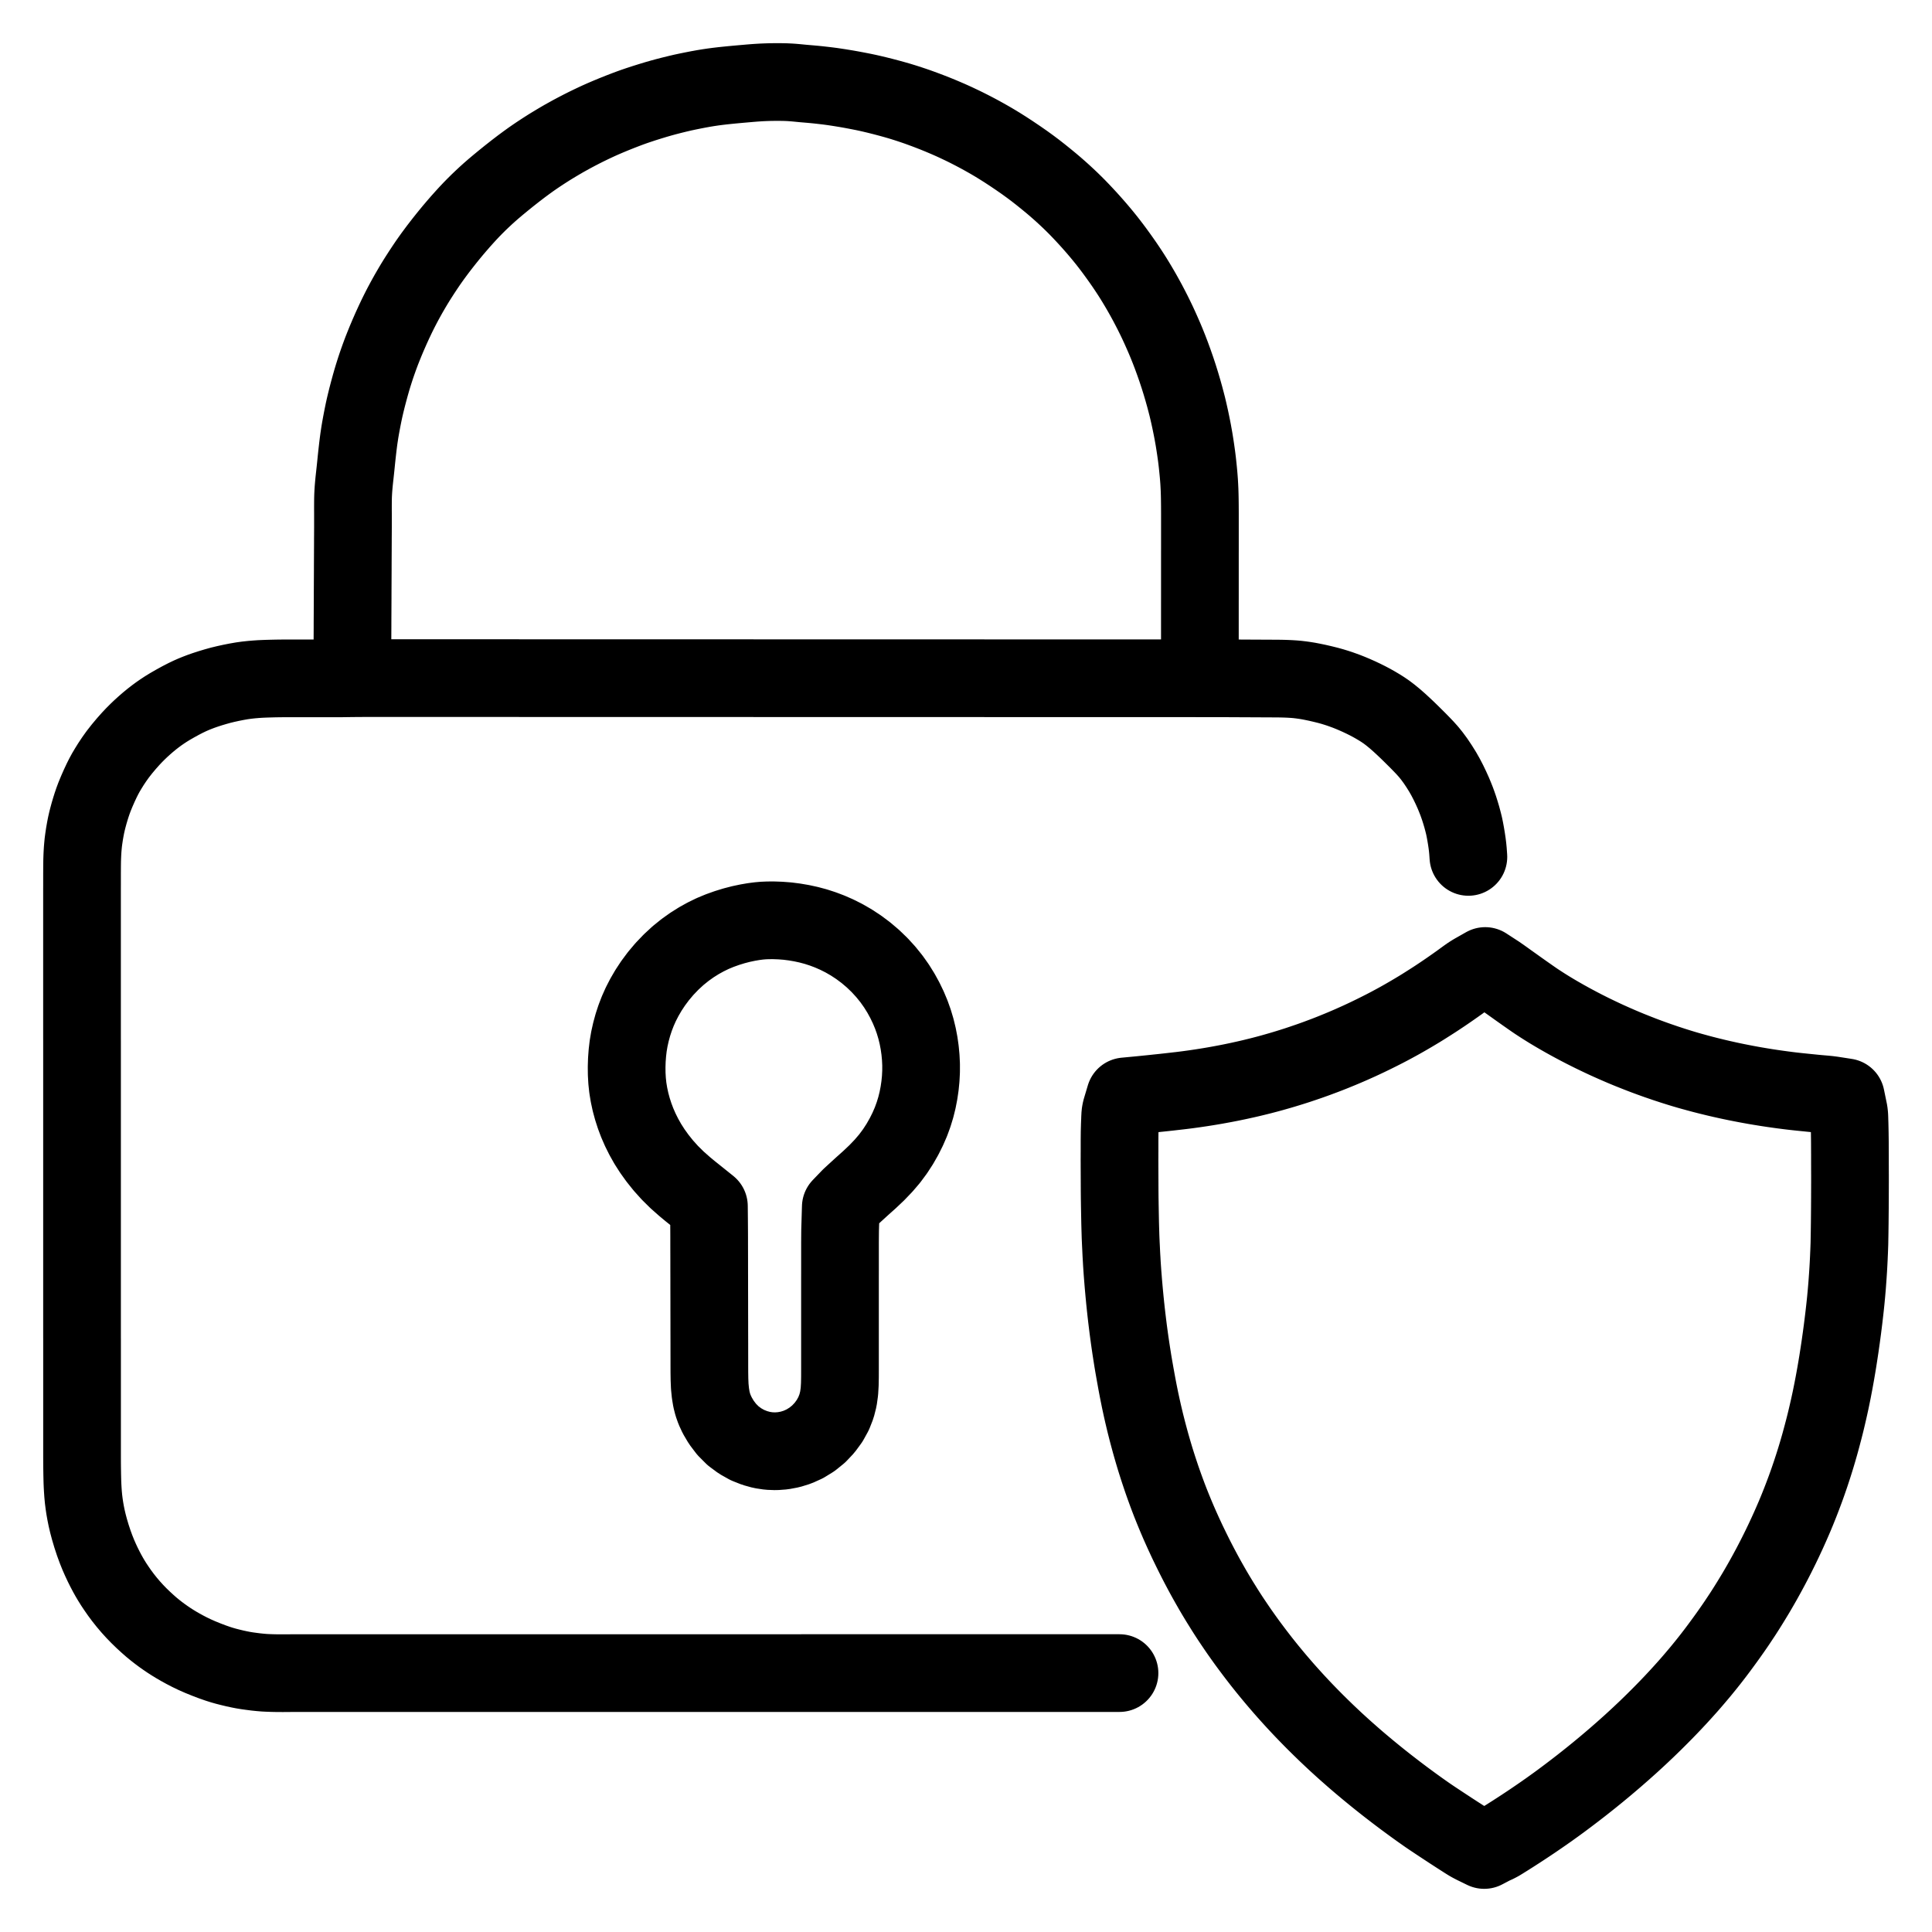 <svg xmlns="http://www.w3.org/2000/svg" width="1024" height="1024" viewBox="-47.5 -47.5 1119.0 1119.0">
  
  
  <g id="main-icon-clipped" stroke="#000000" stroke-width="45" fill="none" stroke-linecap="round" stroke-linejoin="round">
    <path d="M 164.91,345.25 L 167.02,345.25 169.15,345.25 172.12,345.25 174.82,345.25 177.13,345.25 179.39,345.25 181.33,345.25 183.51,345.25 185.44,345.25 187.62,345.25 189.56,345.25 191.74,345.25 193.67,345.25 195.85,345.25 197.79,345.25 199.97,345.25 201.90,345.25 204.08,345.25 206.02,345.25 208.20,345.26 210.13,345.26 212.31,345.26 214.25,345.26 216.43,345.26 218.36,345.26 220.54,345.26 222.48,345.26 224.66,345.26 226.59,345.26 228.77,345.26 230.71,345.26 232.89,345.26 234.83,345.26 237.00,345.26 238.94,345.26 241.12,345.26 243.06,345.26 245.23,345.26 247.17,345.26 249.35,345.26 251.29,345.26 253.46,345.27 255.40,345.27 257.58,345.27 259.52,345.27 261.69,345.27 263.63,345.27 265.81,345.27 267.75,345.27 269.92,345.27 271.86,345.27 274.04,345.27 275.98,345.27 278.15,345.27 280.09,345.27 282.27,345.27 284.21,345.27 286.39,345.27 288.32,345.27 290.50,345.27 292.44,345.27 294.62,345.27 296.55,345.27 298.73,345.28 300.67,345.28 302.85,345.28 304.78,345.28 306.96,345.28 308.90,345.28 311.08,345.28 313.01,345.28 315.19,345.28 317.13,345.28 319.31,345.28 321.24,345.28 323.42,345.28 325.36,345.28 327.54,345.28 329.47,345.28 331.65,345.28 333.59,345.28 335.77,345.28 337.70,345.28 339.88,345.28 341.82,345.28 344.00,345.29 345.93,345.29 348.11,345.29 350.05,345.29 352.23,345.29 354.16,345.29 356.34,345.29 358.28,345.29 360.46,345.29 362.39,345.29 364.57,345.29 366.51,345.29 368.69,345.29 370.62,345.29 372.80,345.29 374.74,345.29 376.92,345.29 378.85,345.29 381.03,345.29 382.97,345.29 385.15,345.29 387.08,345.29 389.26,345.30 391.20,345.30 393.38,345.30 395.31,345.30 397.49,345.30 399.43,345.30 401.61,345.30 403.54,345.30 405.72,345.30 407.66,345.30 409.84,345.30 411.77,345.30 413.95,345.30 415.89,345.30 418.07,345.30 420.00,345.30 422.18,345.30 424.12,345.30 426.30,345.30 428.23,345.30 430.41,345.30 432.35,345.30 434.53,345.31 436.46,345.31 438.64,345.31 440.58,345.31 442.76,345.31 444.69,345.31 446.87,345.31 448.81,345.31 450.99,345.31 452.92,345.31 455.10,345.31 457.04,345.31 459.22,345.31 461.15,345.31 463.33,345.31 465.27,345.31 467.45,345.31 469.38,345.31 471.56,345.31 473.50,345.31 475.68,345.31 477.61,345.31 479.79,345.32 481.73,345.32 483.91,345.32 485.84,345.32 488.02,345.32 489.96,345.32 492.14,345.32 494.07,345.32 496.25,345.32 498.19,345.32 500.37,345.32 502.30,345.32 504.48,345.32 506.42,345.32 508.60,345.32 510.53,345.32 512.71,345.32 514.65,345.32 516.83,345.32 518.76,345.32 520.94,345.32 522.88,345.33 525.06,345.33 526.99,345.33 529.17,345.33 531.11,345.33 533.29,345.33 535.22,345.33 537.40,345.33 539.34,345.33 541.52,345.33 543.45,345.33 545.63,345.33 547.57,345.33 549.75,345.33 551.68,345.33 553.86,345.33 555.80,345.33 557.98,345.33 559.91,345.33 562.09,345.33 564.03,345.33 566.21,345.33 568.14,345.34 570.32,345.34 572.26,345.34 574.44,345.34 576.37,345.34 578.55,345.34 580.49,345.34 582.67,345.34 584.60,345.34 586.78,345.34 588.72,345.34 590.90,345.34 592.83,345.34 595.01,345.34 596.95,345.34 599.13,345.34 601.06,345.34 603.24,345.34 605.18,345.34 607.36,345.34 609.29,345.34 611.47,345.34 613.41,345.35 615.59,345.35 617.53,345.35 619.70,345.35 621.64,345.35 623.82,345.35 625.76,345.35 627.99,345.35 629.95,345.35 632.26,345.35 634.35,345.35 636.14,345.35 637.48,345.35 M 149.31,345.41 L 147.80,345.41 145.61,345.41 143.07,345.41 140.45,345.41 138.34,345.40 136.09,345.40 134.13,345.40 131.95,345.40 130.01,345.40 127.83,345.39 125.90,345.39 123.72,345.39 121.78,345.39 119.60,345.39 117.67,345.40 115.49,345.42 113.55,345.44 111.37,345.48 109.44,345.53 107.26,345.59 105.32,345.66 103.10,345.76 100.77,345.92 98.15,346.14 95.38,346.44 92.65,346.82 89.49,347.37 86.37,347.99 83.18,348.69 80.37,349.37 77.35,350.21 74.31,351.12 71.29,352.10 68.84,352.96 66.57,353.83 64.62,354.62 62.42,355.59 60.08,356.71 57.09,358.25 53.98,359.96 50.95,361.70 48.56,363.17 46.39,364.60 44.50,365.91 42.40,367.46 40.43,368.99 38.18,370.84 36.12,372.63 33.91,374.64 32.11,376.37 30.17,378.31 28.21,380.39 25.70,383.21 23.17,386.23 20.68,389.41 18.61,392.31 16.74,395.12 15.11,397.75 13.81,399.94 12.58,402.21 11.41,404.54 9.95,407.65 8.58,410.77 7.29,413.90 6.37,416.37 5.55,418.78 4.82,421.11 4.10,423.54 3.43,426.01 2.90,428.10 2.37,430.43 1.92,432.75 1.44,435.49 1.04,438.16 0.74,440.43 0.53,442.62 0.37,444.51 0.24,446.69 0.15,448.62 0.08,450.80 0.05,452.74 0.03,454.92 0.02,456.85 0.01,459.03 0.01,460.97 0.01,463.15 0.01,465.09 0.00,467.26 0.00,469.20 0.00,471.38 0.00,473.32 0.00,475.49 0.00,477.43 0.00,479.61 0.00,481.55 0.00,483.72 0.00,485.66 0.00,487.84 0.00,489.78 0.00,491.95 0.00,493.89 0.00,496.07 0.00,498.01 0.00,500.18 0.00,502.12 0.00,504.30 0.00,506.24 0.00,508.41 0.00,510.35 0.00,512.53 0.00,514.47 0.00,516.64 0.00,518.58 0.00,520.76 0.00,522.70 0.00,524.87 0.00,526.81 0.00,528.99 0.00,530.93 0.00,533.10 0.00,535.04 0.00,537.22 0.00,539.16 0.00,541.33 0.00,543.27 0.00,545.45 0.00,547.39 0.00,549.56 0.00,551.50 0.00,553.68 0.01,555.62 0.01,557.79 0.01,559.73 0.01,561.91 0.01,563.85 0.01,566.02 0.01,567.96 0.01,570.14 0.01,572.08 0.01,574.25 0.01,576.19 0.01,578.37 0.01,580.31 0.01,582.49 0.01,584.42 0.01,586.60 0.01,588.54 0.01,590.72 0.01,592.65 0.01,594.83 0.01,596.77 0.01,598.95 0.01,600.88 0.01,603.06 0.01,605.00 0.01,607.18 0.01,609.11 0.01,611.29 0.01,613.23 0.01,615.41 0.01,617.34 0.01,619.52 0.01,621.46 0.01,623.64 0.01,625.57 0.01,627.75 0.01,629.69 0.01,631.87 0.01,633.80 0.01,635.98 0.01,637.92 0.01,640.10 0.01,642.03 0.01,644.21 0.01,646.15 0.01,648.33 0.01,650.26 0.01,652.44 0.01,654.38 0.01,656.56 0.01,658.49 0.01,660.67 0.01,662.61 0.01,664.79 0.01,666.72 0.01,668.90 0.01,670.84 0.01,673.02 0.01,674.95 0.01,677.13 0.01,679.07 0.01,681.25 0.01,683.18 0.01,685.36 0.01,687.30 0.01,689.48 0.01,691.41 0.01,693.59 0.01,695.53 0.01,697.71 0.01,699.64 0.01,701.82 0.01,703.76 0.01,705.94 0.01,707.87 0.01,710.05 0.01,711.99 0.01,714.17 0.01,716.10 0.01,718.28 0.01,720.22 0.01,722.40 0.01,724.33 0.01,726.51 0.02,728.45 0.02,730.63 0.02,732.56 0.02,734.74 0.02,736.68 0.02,738.86 0.02,740.79 0.02,742.97 0.02,744.91 0.02,747.09 0.02,749.02 0.02,751.20 0.02,753.14 0.02,755.32 0.02,757.25 0.02,759.43 0.02,761.37 0.02,763.55 0.02,765.48 0.02,767.66 0.02,769.60 0.02,771.78 0.02,773.71 0.02,775.89 0.02,777.83 0.02,780.01 0.02,781.94 0.02,784.12 0.02,786.06 0.02,788.24 0.02,790.17 0.02,792.35 0.02,794.29 0.02,796.47 0.03,798.40 0.04,800.58 0.06,802.52 0.09,804.70 0.12,806.63 0.17,808.81 0.22,810.75 0.31,812.97 0.44,815.31 0.62,817.93 0.88,820.71 1.22,823.43 1.63,826.18 2.12,828.93 2.67,831.65 3.40,834.79 4.33,838.29 5.51,842.26 6.82,846.23 8.14,849.83 9.43,853.05 10.68,855.89 11.97,858.65 13.30,861.31 14.54,863.67 15.82,865.96 17.02,867.99 18.43,870.24 19.98,872.56 21.76,875.12 23.77,877.82 25.90,880.50 28.18,883.19 30.56,885.81 32.97,888.30 35.51,890.76 38.00,893.04 40.23,895.00 42.34,896.73 44.21,898.19 46.27,899.73 48.21,901.10 50.34,902.55 52.33,903.83 54.58,905.21 56.94,906.57 59.57,908.02 62.30,909.43 65.20,910.83 68.51,912.29 72.18,913.78 75.69,915.11 78.77,916.18 81.09,916.91 83.44,917.58 85.80,918.18 88.45,918.82 91.09,919.39 93.35,919.83 95.73,920.22 98.07,920.54 100.72,920.88 103.37,921.15 105.66,921.34 107.99,921.45 109.95,921.52 112.18,921.57 114.12,921.59 116.30,921.60 118.23,921.59 120.41,921.57 122.35,921.56 124.53,921.56 126.46,921.56 128.64,921.56 130.58,921.56 132.76,921.56 134.69,921.56 136.87,921.56 138.81,921.56 140.99,921.56 142.92,921.56 145.10,921.56 147.04,921.56 149.22,921.56 151.15,921.56 153.33,921.56 155.27,921.56 157.45,921.56 159.38,921.56 161.56,921.56 163.50,921.56 165.68,921.56 167.61,921.56 169.79,921.56 171.73,921.56 173.91,921.56 175.84,921.56 178.02,921.56 179.96,921.56 182.14,921.56 184.07,921.56 186.25,921.56 188.19,921.56 190.37,921.56 192.30,921.56 194.48,921.56 196.42,921.56 198.60,921.56 200.53,921.56 202.71,921.56 204.65,921.56 206.83,921.56 208.76,921.56 210.94,921.55 212.88,921.55 215.06,921.55 216.99,921.55 219.17,921.55 221.11,921.55 223.29,921.55 225.22,921.55 227.40,921.55 229.34,921.55 231.52,921.55 233.45,921.55 235.63,921.55 237.57,921.55 239.75,921.55 241.68,921.55 243.86,921.55 245.80,921.55 247.98,921.55 249.91,921.55 252.09,921.55 254.03,921.55 256.21,921.55 258.14,921.55 260.32,921.55 262.26,921.55 264.44,921.55 266.37,921.55 268.55,921.55 270.49,921.55 272.67,921.55 274.60,921.55 276.78,921.55 278.72,921.55 280.90,921.55 282.83,921.55 285.01,921.55 286.95,921.55 289.13,921.55 291.06,921.55 293.24,921.55 295.18,921.55 297.36,921.55 299.29,921.55 301.47,921.55 303.41,921.55 305.59,921.55 307.52,921.55 309.70,921.55 311.64,921.55 313.82,921.55 315.76,921.55 317.93,921.55 319.87,921.55 322.05,921.55 323.99,921.55 326.16,921.55 328.10,921.55 330.28,921.55 332.22,921.55 334.39,921.55 336.33,921.55 338.51,921.55 340.45,921.55 342.62,921.55 344.56,921.55 346.74,921.55 348.68,921.55 350.85,921.55 352.79,921.55 354.97,921.55 356.91,921.55 359.08,921.55 361.02,921.55 363.20,921.55 365.14,921.55 367.31,921.55 369.25,921.55 371.43,921.55 373.37,921.55 375.54,921.55 377.48,921.55 379.66,921.55 381.60,921.55 383.77,921.55 385.71,921.55 387.89,921.55 389.83,921.55 392.00,921.55 393.94,921.55 396.12,921.55 398.06,921.55 400.23,921.55 402.17,921.55 404.35,921.55 406.29,921.55 408.46,921.55 410.40,921.55 412.58,921.55 414.52,921.55 416.69,921.54 418.63,921.54 420.81,921.54 422.75,921.54 424.92,921.54 426.86,921.54 429.04,921.54 430.98,921.54 433.16,921.54 435.09,921.54 437.27,921.54 439.21,921.54 441.39,921.54 443.32,921.54 445.50,921.54 447.44,921.54 449.62,921.54 451.55,921.54 453.73,921.54 455.67,921.54 457.85,921.54 459.78,921.54 461.96,921.54 463.90,921.54 466.08,921.54 468.01,921.54 470.19,921.54 472.13,921.54 474.31,921.54 476.24,921.54 478.42,921.54 480.36,921.54 482.54,921.54 484.47,921.54 486.65,921.54 488.59,921.54 490.77,921.54 492.70,921.54 494.88,921.54 496.82,921.54 499.00,921.54 500.93,921.54 503.11,921.54 505.05,921.54 507.23,921.54 509.16,921.54 511.34,921.54 513.28,921.54 515.46,921.54 517.39,921.54 519.57,921.54 521.51,921.54 523.69,921.54 525.62,921.54 527.80,921.54 529.74,921.54 531.92,921.54 533.85,921.54 536.03,921.54 537.97,921.54 540.15,921.54 542.08,921.54 544.26,921.54 546.20,921.54 548.38,921.54 550.31,921.54 552.49,921.54 554.43,921.54 556.61,921.54 558.54,921.54 560.72,921.54 562.66,921.54 564.84,921.54 566.77,921.54 568.95,921.54 570.89,921.54 573.07,921.54 575.00,921.54 577.18,921.54 579.12,921.54 581.30,921.54 583.23,921.54 585.41,921.54 587.35,921.54 589.53,921.54 591.46,921.54 593.64,921.54 595.58,921.54 597.76,921.54 599.69,921.54 600.91,921.54 M 802.98,448.81 L 802.87,447.25 802.73,445.32 802.51,443.06 802.22,440.74 801.83,438.14 801.39,435.51 800.97,433.23 800.48,430.83 799.89,428.46 799.16,425.72 798.34,422.97 797.58,420.57 796.79,418.30 796.11,416.43 795.23,414.21 794.23,411.79 792.86,408.76 791.38,405.68 789.76,402.56 788.06,399.57 786.05,396.35 783.95,393.21 781.78,390.27 779.88,387.92 777.85,385.66 775.97,383.69 773.82,381.49 771.88,379.56 769.69,377.39 767.73,375.48 765.45,373.32 763.14,371.19 760.51,368.87 757.88,366.71 755.52,364.92 753.26,363.38 751.25,362.12 749.04,360.81 746.98,359.65 744.66,358.42 742.23,357.21 739.59,355.96 736.93,354.78 734.67,353.83 732.43,352.94 730.47,352.22 728.33,351.46 726.35,350.82 724.14,350.14 721.68,349.46 718.66,348.71 715.56,347.99 712.57,347.37 710.27,346.93 708.01,346.57 706.14,346.31 703.88,346.04 702.00,345.88 699.80,345.74 697.90,345.65 695.71,345.58 693.78,345.54 691.60,345.52 689.66,345.51 687.48,345.50 685.55,345.49 683.37,345.48 681.43,345.47 679.25,345.46 677.32,345.45 675.14,345.44 673.20,345.43 671.02,345.42 669.09,345.41 666.88,345.40 664.95,345.39 662.59,345.38 660.43,345.38 658.48,345.38 657.16,345.37 M 156.61,330.56 L 156.62,329.47 156.62,327.92 156.63,325.98 156.64,323.80 156.65,321.87 156.66,319.69 156.67,317.75 156.68,315.57 156.68,313.64 156.69,311.46 156.70,309.52 156.71,307.34 156.72,305.41 156.73,303.23 156.74,301.29 156.75,299.11 156.75,297.18 156.76,295.00 156.77,293.06 156.78,290.88 156.79,288.95 156.80,286.77 156.81,284.83 156.82,282.65 156.82,280.71 156.83,278.54 156.84,276.60 156.85,274.42 156.86,272.48 156.87,270.31 156.88,268.37 156.89,266.19 156.89,264.25 156.91,262.08 156.92,260.14 156.93,257.96 156.93,256.02 156.93,253.85 156.93,251.91 156.93,249.73 156.92,247.79 156.92,245.62 156.93,243.68 156.95,241.50 157.00,239.61 157.11,237.44 157.23,235.56 157.42,233.31 157.60,231.40 157.84,229.17 158.05,227.28 158.29,225.07 158.49,223.19 158.72,220.92 158.91,219.02 159.15,216.75 159.35,214.90 159.60,212.70 159.82,210.83 160.09,208.64 160.35,206.69 160.68,204.49 160.97,202.59 161.34,200.42 161.75,198.16 162.25,195.52 162.79,192.79 163.27,190.47 163.78,188.17 164.33,185.85 165.09,182.76 166.01,179.25 166.97,175.73 167.85,172.64 168.58,170.21 169.28,167.98 169.92,165.99 170.62,163.90 171.30,161.94 172.05,159.83 172.77,157.86 173.62,155.60 174.57,153.20 175.84,150.06 177.34,146.51 179.03,142.66 180.67,139.08 182.20,135.85 183.44,133.32 184.61,131.01 185.57,129.17 186.75,126.96 187.79,125.06 189.04,122.82 190.09,121.00 191.37,118.81 192.46,116.98 193.80,114.80 195.17,112.64 196.84,110.05 198.62,107.36 200.24,104.96 201.82,102.71 203.20,100.78 204.79,98.63 206.23,96.70 207.91,94.52 209.33,92.70 211.11,90.46 212.73,88.46 214.75,86.01 216.80,83.60 219.11,80.93 221.45,78.32 223.54,76.03 225.68,73.77 227.58,71.83 229.77,69.66 231.75,67.77 234.00,65.67 236.02,63.85 238.36,61.81 240.74,59.80 243.77,57.30 247.18,54.54 250.94,51.58 254.48,48.87 257.62,46.55 260.09,44.77 262.33,43.22 264.28,41.90 266.42,40.49 268.41,39.20 270.58,37.82 272.60,36.58 274.86,35.22 276.90,34.01 279.21,32.67 281.46,31.42 284.02,30.01 286.66,28.61 289.36,27.21 292.09,25.84 294.70,24.57 297.02,23.47 299.29,22.42 301.69,21.35 304.77,20.03 308.32,18.56 311.83,17.16 315.00,15.94 317.40,15.04 319.83,14.17 322.33,13.32 325.52,12.27 329.00,11.18 332.35,10.16 335.45,9.27 338.27,8.50 341.49,7.67 344.63,6.90 347.77,6.16 350.61,5.55 353.81,4.90 356.94,4.29 360.09,3.72 362.85,3.27 365.61,2.86 368.38,2.50 371.10,2.18 373.87,1.89 376.48,1.63 378.81,1.41 381.03,1.21 382.97,1.04 385.15,0.85 387.09,0.68 389.34,0.50 391.36,0.36 393.72,0.22 396.06,0.12 398.64,0.04 401.25,0.01 403.49,0.00 405.77,0.03 407.65,0.07 409.84,0.17 411.76,0.30 413.95,0.49 415.89,0.68 418.07,0.89 420.00,1.05 422.19,1.24 424.08,1.41 426.27,1.63 428.16,1.84 430.43,2.10 432.32,2.33 434.57,2.63 436.41,2.90 438.63,3.24 440.48,3.54 442.73,3.91 445.06,4.32 447.76,4.82 450.56,5.36 452.87,5.82 455.22,6.32 457.51,6.84 460.61,7.58 464.11,8.46 467.66,9.40 470.78,10.26 473.24,10.97 475.48,11.65 477.48,12.28 479.66,12.99 481.66,13.66 483.89,14.43 486.10,15.23 488.65,16.17 491.35,17.20 494.16,18.30 497.01,19.46 499.73,20.61 502.10,21.63 504.27,22.60 506.17,23.47 508.26,24.46 510.18,25.37 512.29,26.41 514.09,27.32 516.25,28.43 518.21,29.46 520.50,30.69 522.56,31.83 524.81,33.10 526.86,34.28 529.15,35.64 531.60,37.14 534.68,39.08 538.26,41.42 542.16,44.05 545.80,46.58 549.09,48.96 552.04,51.17 555.19,53.63 558.27,56.11 561.30,58.60 563.74,60.67 566.10,62.74 568.13,64.56 570.40,66.66 572.39,68.54 574.59,70.69 576.53,72.63 578.67,74.85 580.54,76.84 582.56,79.02 584.27,80.91 586.11,82.99 587.78,84.91 589.69,87.16 591.43,89.26 593.29,91.56 594.86,93.57 596.58,95.81 598.29,98.11 600.19,100.72 602.01,103.28 603.61,105.57 605.09,107.76 606.40,109.73 607.80,111.89 609.07,113.90 610.41,116.09 611.63,118.12 612.97,120.40 614.31,122.74 615.77,125.36 617.24,128.06 618.66,130.77 620.06,133.50 621.43,136.26 622.79,139.08 624.23,142.20 625.63,145.33 627.00,148.48 628.24,151.44 629.55,154.71 630.94,158.33 632.40,162.33 633.83,166.42 635.19,170.54 636.48,174.68 637.67,178.72 638.69,182.36 639.53,185.54 640.16,187.99 640.73,190.38 641.25,192.65 641.83,195.28 642.38,197.90 642.86,200.27 643.30,202.56 643.65,204.51 644.05,206.75 644.36,208.66 644.71,210.89 644.99,212.75 645.30,214.94 645.56,216.81 645.84,219.05 646.06,220.96 646.30,223.24 646.49,225.13 646.70,227.33 646.85,229.15 647.02,231.40 647.15,233.72 647.28,236.41 647.36,239.09 647.41,241.42 647.44,243.68 647.46,245.62 647.47,247.79 647.48,249.73 647.48,251.91 647.48,253.85 647.48,256.02 647.48,257.96 647.48,260.14 647.48,262.08 647.48,264.25 647.48,266.19 647.48,268.37 647.48,270.31 647.47,272.48 647.47,274.42 647.47,276.60 647.47,278.54 647.47,280.71 647.47,282.65 647.47,284.83 647.47,286.77 647.47,288.95 647.47,290.88 647.47,293.06 647.47,295.00 647.47,297.18 647.47,299.11 647.46,301.29 647.46,303.23 647.46,305.41 647.46,307.34 647.46,309.52 647.46,311.46 647.46,313.64 647.46,315.57 647.46,317.75 647.46,319.69 647.46,321.87 647.46,323.80 647.46,325.98 647.46,327.92 647.46,329.47 647.45,330.56 M 164.91,345.25 L 156.55,345.31 M 149.31,345.41 L 156.55,345.31 M 156.61,330.56 L 156.55,345.31 M 637.48,345.35 L 647.45,345.36 M 657.16,345.37 L 647.45,345.36 M 647.45,330.56 L 647.45,345.36 M 355.10,644.69 L 352.28,642.44 349.05,639.76 344.66,635.88 340.53,631.80 336.74,627.59 333.32,623.32 330.32,619.14 327.69,615.03 325.38,610.92 323.36,606.87 321.59,602.81 320.10,598.86 318.80,594.83 317.70,590.76 316.81,586.63 316.14,582.56 315.71,578.54 315.48,574.50 315.44,570.42 315.57,566.35 315.87,562.32 316.34,558.32 317.03,554.26 317.95,550.15 319.06,546.08 320.38,542.06 321.89,538.14 323.68,534.13 325.74,530.13 328.10,526.08 330.77,522.03 333.81,517.94 337.30,513.79 341.16,509.75 345.19,506.02 349.32,502.69 353.32,499.84 357.38,497.29 361.27,495.14 365.25,493.20 369.29,491.52 373.45,490.03 377.63,488.74 381.64,487.70 385.51,486.88 388.95,486.29 391.92,485.90 394.51,485.67 397.36,485.55 400.71,485.54 404.54,485.68 408.57,485.99 412.65,486.51 416.78,487.21 420.88,488.10 424.96,489.19 428.99,490.49 433.04,492.02 437.11,493.80 441.26,495.88 445.52,498.33 449.76,501.11 454.02,504.29 458.04,507.70 461.95,511.46 465.52,515.36 468.86,519.50 471.77,523.61 474.36,527.78 476.59,531.85 478.58,535.99 480.30,540.10 481.78,544.25 483.01,548.37 484.02,552.52 484.81,556.65 485.40,560.80 485.79,564.92 485.99,569.05 485.98,573.16 485.77,577.29 485.36,581.42 484.75,585.56 483.95,589.68 482.92,593.83 481.64,598.01 480.11,602.20 478.24,606.51 476.13,610.73 473.64,615.10 470.93,619.27 467.76,623.55 464.28,627.62 460.35,631.73 456.19,635.67 451.91,639.50 447.81,643.24 444.99,645.84 442.82,648.09 M 363.18,659.17 L 363.20,661.87 363.22,664.93 363.24,669.16 363.24,673.30 363.25,677.41 363.26,681.53 363.26,685.64 363.27,689.76 363.28,693.87 363.28,697.99 363.29,702.10 363.30,706.22 363.30,710.33 363.31,714.45 363.32,718.56 363.32,722.68 363.33,726.79 363.34,730.91 363.34,735.02 363.35,739.14 363.35,743.25 363.36,747.37 363.42,751.45 363.59,755.52 363.98,759.42 364.56,762.94 365.33,765.98 366.37,768.92 367.92,772.28 370.27,776.26 373.34,780.32 377.09,784.09 381.15,787.10 385.39,789.48 389.63,791.16 393.73,792.30 397.84,792.92 401.88,793.07 405.99,792.76 410.14,791.98 414.37,790.67 418.64,788.74 422.78,786.19 426.65,783.06 430.08,779.43 432.99,775.46 435.31,771.26 436.99,766.99 438.08,762.71 438.67,758.46 438.92,754.26 439.00,750.11 439.01,746.00 439.01,741.88 439.01,737.77 439.01,733.65 439.01,729.54 439.01,725.42 439.01,721.31 439.01,717.19 439.01,713.08 439.01,708.96 439.01,704.85 439.01,700.73 439.01,696.62 439.01,692.50 439.02,688.39 439.02,684.27 439.02,680.16 439.02,676.04 439.02,671.93 439.05,667.81 439.08,664.87 439.16,662.38 M 355.10,644.69 L 363.10,651.11 M 442.82,648.09 L 439.48,651.56 M 363.18,659.17 L 363.10,651.11 M 439.16,662.38 L 439.48,651.56 M 363.10,651.11 L 363.10,651.11 M 439.48,651.56 L 439.48,651.56 M 164.91,345.25 L 167.02,345.25 169.15,345.25 172.12,345.25 174.82,345.25 177.13,345.25 179.39,345.25 181.33,345.25 183.51,345.25 185.44,345.25 187.62,345.25 189.56,345.25 191.74,345.25 193.67,345.25 195.85,345.25 197.79,345.25 199.97,345.25 201.90,345.25 204.08,345.25 206.02,345.25 208.20,345.26 210.13,345.26 212.31,345.26 214.25,345.26 216.43,345.26 218.36,345.26 220.54,345.26 222.48,345.26 224.66,345.26 226.59,345.26 228.77,345.26 230.71,345.26 232.89,345.26 234.83,345.26 237.00,345.26 238.94,345.26 241.12,345.26 243.06,345.26 245.23,345.26 247.17,345.26 249.35,345.26 251.29,345.26 253.46,345.27 255.40,345.27 257.58,345.27 259.52,345.27 261.69,345.27 263.63,345.27 265.81,345.27 267.75,345.27 269.92,345.27 271.86,345.27 274.04,345.27 275.98,345.27 278.15,345.27 280.09,345.27 282.27,345.27 284.21,345.27 286.39,345.27 288.32,345.27 290.50,345.27 292.44,345.27 294.62,345.27 296.55,345.27 298.73,345.28 300.67,345.28 302.85,345.28 304.78,345.28 306.96,345.28 308.90,345.28 311.08,345.28 313.01,345.28 315.19,345.28 317.13,345.28 319.31,345.28 321.24,345.28 323.42,345.28 325.36,345.28 327.54,345.28 329.47,345.28 331.65,345.28 333.59,345.28 335.77,345.28 337.70,345.28 339.88,345.28 341.82,345.28 344.00,345.29 345.93,345.29 348.11,345.29 350.05,345.29 352.23,345.29 354.16,345.29 356.34,345.29 358.28,345.29 360.46,345.29 362.39,345.29 364.57,345.29 366.51,345.29 368.69,345.29 370.62,345.29 372.80,345.29 374.74,345.29 376.92,345.29 378.85,345.29 381.03,345.29 382.97,345.29 385.15,345.29 387.08,345.29 389.26,345.30 391.20,345.30 393.38,345.30 395.31,345.30 397.49,345.30 399.43,345.30 401.61,345.30 403.54,345.30 405.72,345.30 407.66,345.30 409.84,345.30 411.77,345.30 413.95,345.30 415.89,345.30 418.07,345.30 420.00,345.30 422.18,345.30 424.12,345.30 426.30,345.30 428.23,345.30 430.41,345.30 432.35,345.30 434.53,345.31 436.46,345.31 438.64,345.31 440.58,345.31 442.76,345.31 444.69,345.31 446.87,345.31 448.81,345.31 450.99,345.31 452.92,345.31 455.10,345.31 457.04,345.31 459.22,345.31 461.15,345.31 463.33,345.31 465.27,345.31 467.45,345.31 469.38,345.31 471.56,345.31 473.50,345.31 475.68,345.31 477.61,345.31 479.79,345.32 481.73,345.32 483.91,345.32 485.84,345.32 488.02,345.32 489.96,345.32 492.14,345.32 494.07,345.32 496.25,345.32 498.19,345.32 500.37,345.32 502.30,345.32 504.48,345.32 506.42,345.32 508.60,345.32 510.53,345.32 512.71,345.32 514.65,345.32 516.83,345.32 518.76,345.32 520.94,345.32 522.88,345.33 525.06,345.33 526.99,345.33 529.17,345.33 531.11,345.33 533.29,345.33 535.22,345.33 537.40,345.33 539.34,345.33 541.52,345.33 543.45,345.33 545.63,345.33 547.57,345.33 549.75,345.33 551.68,345.33 553.86,345.33 555.80,345.33 557.98,345.33 559.91,345.33 562.09,345.33 564.03,345.33 566.21,345.33 568.14,345.34 570.32,345.34 572.26,345.34 574.44,345.34 576.37,345.34 578.55,345.34 580.49,345.34 582.67,345.34 584.60,345.34 586.78,345.34 588.72,345.34 590.90,345.34 592.83,345.34 595.01,345.34 596.95,345.34 599.13,345.34 601.06,345.34 603.24,345.34 605.18,345.34 607.36,345.34 609.29,345.34 611.47,345.34 613.41,345.35 615.59,345.35 617.53,345.35 619.70,345.35 621.64,345.35 623.82,345.35 625.76,345.35 627.99,345.35 629.95,345.35 632.26,345.35 634.35,345.35 636.14,345.35 637.48,345.35 M 149.31,345.41 L 147.80,345.41 145.61,345.41 143.07,345.41 140.45,345.41 138.34,345.40 136.09,345.40 134.13,345.40 131.95,345.40 130.01,345.40 127.83,345.39 125.90,345.39 123.72,345.39 121.78,345.39 119.60,345.39 117.67,345.40 115.49,345.42 113.55,345.44 111.37,345.48 109.44,345.53 107.26,345.59 105.32,345.66 103.10,345.76 100.77,345.92 98.15,346.14 95.38,346.44 92.65,346.82 89.49,347.37 86.37,347.99 83.18,348.69 80.37,349.37 77.35,350.21 74.31,351.12 71.29,352.10 68.84,352.96 66.57,353.83 64.62,354.62 62.42,355.59 60.08,356.71 57.09,358.25 53.98,359.96 50.95,361.70 48.56,363.17 46.39,364.60 44.50,365.91 42.40,367.46 40.43,368.99 38.18,370.84 36.12,372.63 33.91,374.64 32.11,376.37 30.17,378.31 28.21,380.39 25.70,383.21 23.17,386.23 20.68,389.41 18.61,392.31 16.74,395.12 15.11,397.75 13.81,399.94 12.58,402.21 11.41,404.54 9.95,407.65 8.58,410.77 7.29,413.90 6.37,416.37 5.55,418.78 4.82,421.11 4.10,423.54 3.43,426.01 2.90,428.10 2.37,430.43 1.92,432.75 1.44,435.49 1.04,438.16 0.74,440.43 0.53,442.62 0.37,444.51 0.24,446.69 0.15,448.62 0.08,450.80 0.05,452.74 0.03,454.92 0.02,456.85 0.01,459.03 0.01,460.97 0.01,463.15 0.01,465.09 0.00,467.26 0.00,469.20 0.00,471.38 0.00,473.32 0.00,475.49 0.00,477.43 0.00,479.61 0.00,481.55 0.00,483.72 0.00,485.66 0.00,487.84 0.00,489.78 0.00,491.95 0.00,493.89 0.00,496.07 0.00,498.01 0.00,500.18 0.00,502.12 0.00,504.30 0.00,506.24 0.00,508.41 0.00,510.35 0.00,512.53 0.00,514.47 0.00,516.64 0.00,518.58 0.00,520.76 0.00,522.70 0.00,524.87 0.00,526.81 0.00,528.99 0.00,530.93 0.00,533.10 0.00,535.04 0.00,537.22 0.00,539.16 0.00,541.33 0.00,543.27 0.00,545.45 0.00,547.39 0.00,549.56 0.00,551.50 0.00,553.68 0.01,555.62 0.01,557.79 0.01,559.73 0.01,561.91 0.01,563.85 0.01,566.02 0.01,567.96 0.01,570.14 0.01,572.08 0.01,574.25 0.01,576.19 0.01,578.37 0.01,580.31 0.01,582.49 0.01,584.42 0.01,586.60 0.01,588.54 0.01,590.72 0.01,592.65 0.01,594.83 0.01,596.77 0.01,598.95 0.01,600.88 0.01,603.06 0.01,605.00 0.01,607.18 0.01,609.11 0.01,611.29 0.01,613.23 0.01,615.41 0.01,617.34 0.01,619.52 0.01,621.46 0.01,623.64 0.01,625.57 0.01,627.75 0.01,629.69 0.01,631.87 0.01,633.80 0.01,635.98 0.01,637.92 0.01,640.10 0.01,642.03 0.01,644.21 0.01,646.15 0.01,648.33 0.01,650.26 0.01,652.44 0.01,654.38 0.01,656.56 0.01,658.49 0.01,660.67 0.01,662.61 0.01,664.79 0.01,666.72 0.01,668.90 0.01,670.84 0.01,673.02 0.01,674.95 0.01,677.13 0.01,679.07 0.01,681.25 0.01,683.18 0.01,685.36 0.01,687.30 0.01,689.48 0.01,691.41 0.01,693.59 0.01,695.53 0.01,697.71 0.01,699.64 0.01,701.82 0.01,703.76 0.01,705.94 0.01,707.87 0.01,710.05 0.01,711.99 0.01,714.17 0.01,716.10 0.01,718.28 0.01,720.22 0.01,722.40 0.01,724.33 0.01,726.51 0.02,728.45 0.02,730.63 0.02,732.56 0.02,734.74 0.02,736.68 0.02,738.86 0.02,740.79 0.02,742.97 0.02,744.91 0.02,747.09 0.02,749.02 0.02,751.20 0.02,753.14 0.02,755.32 0.02,757.25 0.02,759.43 0.02,761.37 0.02,763.55 0.02,765.48 0.02,767.66 0.02,769.60 0.02,771.78 0.02,773.71 0.02,775.89 0.02,777.83 0.02,780.01 0.02,781.94 0.02,784.12 0.02,786.06 0.02,788.24 0.02,790.17 0.02,792.35 0.02,794.29 0.02,796.47 0.03,798.40 0.04,800.58 0.06,802.52 0.09,804.70 0.12,806.63 0.17,808.81 0.22,810.75 0.31,812.97 0.44,815.31 0.62,817.93 0.88,820.71 1.22,823.43 1.63,826.18 2.12,828.93 2.67,831.65 3.40,834.79 4.33,838.29 5.51,842.26 6.82,846.23 8.14,849.83 9.43,853.05 10.68,855.89 11.97,858.65 13.30,861.31 14.54,863.67 15.82,865.96 17.02,867.99 18.43,870.24 19.98,872.56 21.76,875.12 23.77,877.82 25.90,880.50 28.18,883.19 30.56,885.81 32.97,888.30 35.51,890.76 38.00,893.04 40.23,895.00 42.34,896.73 44.21,898.19 46.27,899.73 48.21,901.10 50.34,902.55 52.33,903.83 54.58,905.21 56.94,906.57 59.57,908.02 62.30,909.43 65.20,910.83 68.51,912.29 72.18,913.78 75.69,915.11 78.77,916.18 81.09,916.91 83.44,917.58 85.80,918.18 88.45,918.82 91.09,919.39 93.35,919.83 95.73,920.22 98.07,920.54 100.72,920.88 103.37,921.15 105.66,921.34 107.99,921.45 109.95,921.52 112.18,921.57 114.12,921.59 116.30,921.60 118.23,921.59 120.41,921.57 122.35,921.56 124.53,921.56 126.46,921.56 128.64,921.56 130.58,921.56 132.76,921.56 134.69,921.56 136.87,921.56 138.81,921.56 140.99,921.56 142.92,921.56 145.10,921.56 147.04,921.56 149.22,921.56 151.15,921.56 153.33,921.56 155.27,921.56 157.45,921.56 159.38,921.56 161.56,921.56 163.50,921.56 165.68,921.56 167.61,921.56 169.79,921.56 171.73,921.56 173.91,921.56 175.84,921.56 178.02,921.56 179.96,921.56 182.14,921.56 184.07,921.56 186.25,921.56 188.19,921.56 190.37,921.56 192.30,921.56 194.48,921.56 196.42,921.56 198.60,921.56 200.53,921.56 202.71,921.56 204.65,921.56 206.83,921.56 208.76,921.56 210.94,921.55 212.88,921.55 215.06,921.55 216.99,921.55 219.17,921.55 221.11,921.55 223.29,921.55 225.22,921.55 227.40,921.55 229.34,921.55 231.52,921.55 233.45,921.55 235.63,921.55 237.57,921.55 239.75,921.55 241.68,921.55 243.86,921.55 245.80,921.55 247.98,921.55 249.91,921.55 252.09,921.55 254.03,921.55 256.21,921.55 258.14,921.55 260.32,921.55 262.26,921.55 264.44,921.55 266.37,921.55 268.55,921.55 270.49,921.55 272.67,921.55 274.60,921.55 276.78,921.55 278.72,921.55 280.90,921.55 282.83,921.55 285.01,921.55 286.95,921.55 289.13,921.55 291.06,921.55 293.24,921.55 295.18,921.55 297.36,921.55 299.29,921.55 301.47,921.55 303.41,921.55 305.59,921.55 307.52,921.55 309.70,921.55 311.64,921.55 313.82,921.55 315.76,921.55 317.93,921.55 319.87,921.55 322.05,921.55 323.99,921.55 326.16,921.55 328.10,921.55 330.28,921.55 332.22,921.55 334.39,921.55 336.33,921.55 338.51,921.55 340.45,921.55 342.62,921.55 344.56,921.55 346.74,921.55 348.68,921.55 350.85,921.55 352.79,921.55 354.97,921.55 356.91,921.55 359.08,921.55 361.02,921.55 363.20,921.55 365.14,921.55 367.31,921.55 369.25,921.55 371.43,921.55 373.37,921.55 375.54,921.55 377.48,921.55 379.66,921.55 381.60,921.55 383.77,921.55 385.71,921.55 387.89,921.55 389.83,921.55 392.00,921.55 393.94,921.55 396.12,921.55 398.06,921.55 400.23,921.55 402.17,921.55 404.35,921.55 406.29,921.55 408.46,921.55 410.40,921.55 412.58,921.55 414.52,921.55 416.69,921.54 418.63,921.54 420.81,921.54 422.75,921.54 424.92,921.54 426.86,921.54 429.04,921.54 430.98,921.54 433.16,921.54 435.09,921.54 437.27,921.54 439.21,921.54 441.39,921.54 443.32,921.54 445.50,921.54 447.44,921.54 449.62,921.54 451.55,921.54 453.73,921.54 455.67,921.54 457.85,921.54 459.78,921.54 461.96,921.54 463.90,921.54 466.08,921.54 468.01,921.54 470.19,921.54 472.13,921.54 474.31,921.54 476.24,921.54 478.42,921.54 480.36,921.54 482.54,921.54 484.47,921.54 486.65,921.54 488.59,921.54 490.77,921.54 492.70,921.54 494.88,921.54 496.82,921.54 499.00,921.54 500.93,921.54 503.11,921.54 505.05,921.54 507.23,921.54 509.16,921.54 511.34,921.54 513.28,921.54 515.46,921.54 517.39,921.54 519.57,921.54 521.51,921.54 523.69,921.54 525.62,921.54 527.80,921.54 529.74,921.54 531.92,921.54 533.85,921.54 536.03,921.54 537.97,921.54 540.15,921.54 542.08,921.54 544.26,921.54 546.20,921.54 548.38,921.54 550.31,921.54 552.49,921.54 554.43,921.54 556.61,921.54 558.54,921.54 560.72,921.54 562.66,921.54 564.84,921.54 566.77,921.54 568.95,921.54 570.89,921.54 573.07,921.54 575.00,921.54 577.18,921.54 579.12,921.54 581.30,921.54 583.23,921.54 585.41,921.54 587.35,921.54 589.53,921.54 591.46,921.54 593.64,921.54 595.58,921.54 597.76,921.54 599.69,921.54 600.91,921.54 M 802.98,448.81 L 802.87,447.25 802.73,445.32 802.51,443.06 802.22,440.74 801.83,438.14 801.39,435.51 800.97,433.23 800.48,430.83 799.89,428.46 799.16,425.72 798.34,422.97 797.58,420.57 796.79,418.30 796.11,416.43 795.23,414.21 794.23,411.79 792.86,408.76 791.38,405.68 789.76,402.56 788.06,399.57 786.05,396.35 783.95,393.21 781.78,390.27 779.88,387.92 777.85,385.66 775.97,383.69 773.82,381.49 771.88,379.56 769.69,377.39 767.73,375.48 765.45,373.32 763.14,371.19 760.51,368.87 757.88,366.71 755.52,364.92 753.26,363.38 751.25,362.12 749.04,360.81 746.98,359.65 744.66,358.42 742.23,357.21 739.59,355.96 736.93,354.78 734.67,353.83 732.43,352.94 730.47,352.22 728.33,351.46 726.35,350.82 724.14,350.14 721.68,349.46 718.66,348.71 715.56,347.99 712.57,347.37 710.27,346.93 708.01,346.57 706.14,346.31 703.88,346.04 702.00,345.88 699.80,345.74 697.90,345.65 695.71,345.58 693.78,345.54 691.60,345.52 689.66,345.51 687.48,345.50 685.55,345.49 683.37,345.48 681.43,345.47 679.25,345.46 677.32,345.45 675.14,345.44 673.20,345.43 671.02,345.42 669.09,345.41 666.88,345.40 664.95,345.39 662.59,345.38 660.43,345.38 658.48,345.38 657.16,345.37 M 156.61,330.56 L 156.62,329.47 156.62,327.92 156.63,325.98 156.64,323.80 156.65,321.87 156.66,319.69 156.67,317.75 156.68,315.57 156.68,313.64 156.69,311.46 156.70,309.52 156.71,307.34 156.72,305.41 156.73,303.23 156.74,301.29 156.75,299.11 156.75,297.18 156.76,295.00 156.77,293.06 156.78,290.88 156.79,288.95 156.80,286.77 156.81,284.83 156.82,282.65 156.82,280.71 156.83,278.54 156.84,276.60 156.85,274.42 156.86,272.48 156.87,270.31 156.88,268.37 156.89,266.19 156.89,264.25 156.91,262.08 156.92,260.14 156.93,257.96 156.93,256.02 156.93,253.85 156.93,251.91 156.93,249.73 156.92,247.79 156.92,245.62 156.93,243.68 156.95,241.50 157.00,239.61 157.11,237.44 157.23,235.56 157.42,233.31 157.60,231.40 157.84,229.17 158.05,227.28 158.29,225.07 158.49,223.19 158.72,220.92 158.91,219.02 159.15,216.75 159.35,214.90 159.60,212.70 159.82,210.83 160.09,208.64 160.35,206.69 160.68,204.49 160.97,202.59 161.34,200.42 161.75,198.16 162.25,195.52 162.79,192.79 163.27,190.47 163.78,188.17 164.33,185.85 165.09,182.76 166.01,179.25 166.97,175.73 167.85,172.64 168.58,170.21 169.28,167.98 169.92,165.99 170.62,163.90 171.30,161.94 172.05,159.83 172.77,157.86 173.62,155.60 174.57,153.20 175.84,150.06 177.34,146.51 179.03,142.66 180.67,139.08 182.20,135.85 183.44,133.32 184.61,131.01 185.57,129.17 186.75,126.96 187.79,125.06 189.04,122.82 190.09,121.00 191.37,118.81 192.46,116.98 193.80,114.80 195.17,112.64 196.84,110.05 198.62,107.36 200.24,104.96 201.82,102.71 203.20,100.78 204.79,98.63 206.23,96.70 207.91,94.52 209.33,92.70 211.11,90.46 212.73,88.46 214.75,86.01 216.80,83.60 219.11,80.93 221.45,78.32 223.54,76.03 225.68,73.77 227.58,71.83 229.77,69.66 231.75,67.77 234.00,65.67 236.02,63.85 238.36,61.81 240.74,59.80 243.77,57.30 247.18,54.54 250.94,51.58 254.48,48.87 257.62,46.55 260.09,44.77 262.33,43.22 264.28,41.90 266.42,40.49 268.41,39.20 270.58,37.82 272.60,36.58 274.86,35.22 276.90,34.01 279.21,32.67 281.46,31.42 284.02,30.01 286.66,28.61 289.36,27.21 292.09,25.84 294.70,24.57 297.02,23.47 299.29,22.42 301.69,21.35 304.77,20.03 308.32,18.56 311.83,17.16 315.00,15.94 317.40,15.04 319.83,14.17 322.33,13.32 325.52,12.27 329.00,11.18 332.35,10.16 335.45,9.27 338.27,8.50 341.49,7.67 344.63,6.90 347.77,6.16 350.61,5.55 353.81,4.90 356.94,4.29 360.09,3.72 362.85,3.27 365.61,2.86 368.38,2.50 371.10,2.18 373.87,1.89 376.48,1.63 378.81,1.41 381.03,1.21 382.97,1.04 385.15,0.85 387.09,0.68 389.34,0.50 391.36,0.36 393.72,0.22 396.06,0.12 398.64,0.04 401.25,0.01 403.49,0.00 405.77,0.03 407.65,0.07 409.84,0.17 411.76,0.30 413.95,0.49 415.89,0.68 418.07,0.89 420.00,1.05 422.19,1.24 424.08,1.41 426.27,1.63 428.16,1.84 430.43,2.10 432.32,2.33 434.57,2.63 436.41,2.90 438.63,3.24 440.48,3.54 442.73,3.91 445.06,4.32 447.76,4.82 450.56,5.36 452.87,5.82 455.22,6.32 457.51,6.84 460.61,7.58 464.11,8.46 467.66,9.40 470.78,10.26 473.24,10.97 475.48,11.65 477.48,12.28 479.66,12.99 481.66,13.66 483.89,14.43 486.10,15.23 488.65,16.17 491.35,17.20 494.16,18.30 497.01,19.46 499.73,20.61 502.10,21.63 504.27,22.60 506.17,23.47 508.26,24.46 510.18,25.37 512.29,26.41 514.09,27.32 516.25,28.43 518.21,29.46 520.50,30.69 522.56,31.83 524.81,33.10 526.86,34.28 529.15,35.64 531.60,37.14 534.68,39.08 538.26,41.42 542.16,44.05 545.80,46.58 549.09,48.96 552.04,51.17 555.19,53.63 558.27,56.11 561.30,58.60 563.74,60.67 566.10,62.74 568.13,64.56 570.40,66.66 572.39,68.54 574.59,70.69 576.53,72.63 578.67,74.85 580.54,76.84 582.56,79.02 584.27,80.91 586.11,82.99 587.78,84.91 589.69,87.16 591.43,89.26 593.29,91.56 594.86,93.57 596.58,95.81 598.29,98.11 600.19,100.72 602.01,103.28 603.61,105.57 605.09,107.76 606.40,109.73 607.80,111.89 609.07,113.90 610.41,116.09 611.63,118.12 612.97,120.40 614.31,122.74 615.77,125.36 617.24,128.06 618.66,130.77 620.06,133.50 621.43,136.26 622.79,139.08 624.23,142.20 625.63,145.33 627.00,148.48 628.24,151.44 629.55,154.71 630.94,158.33 632.40,162.33 633.83,166.42 635.19,170.54 636.48,174.68 637.67,178.72 638.69,182.36 639.53,185.54 640.16,187.99 640.73,190.38 641.25,192.65 641.83,195.28 642.38,197.90 642.86,200.27 643.30,202.56 643.65,204.51 644.05,206.75 644.36,208.66 644.71,210.89 644.99,212.75 645.30,214.94 645.56,216.81 645.84,219.05 646.06,220.96 646.30,223.24 646.49,225.13 646.70,227.33 646.85,229.15 647.02,231.40 647.15,233.72 647.28,236.41 647.36,239.09 647.41,241.42 647.44,243.68 647.46,245.62 647.47,247.79 647.48,249.73 647.48,251.91 647.48,253.85 647.48,256.02 647.48,257.96 647.48,260.14 647.48,262.08 647.48,264.25 647.48,266.19 647.48,268.37 647.48,270.31 647.47,272.48 647.47,274.42 647.47,276.60 647.47,278.54 647.47,280.71 647.47,282.65 647.47,284.83 647.47,286.77 647.47,288.95 647.47,290.88 647.47,293.06 647.47,295.00 647.47,297.18 647.47,299.11 647.46,301.29 647.46,303.23 647.46,305.41 647.46,307.34 647.46,309.52 647.46,311.46 647.46,313.64 647.46,315.57 647.46,317.75 647.46,319.69 647.46,321.87 647.46,323.80 647.46,325.98 647.46,327.92 647.46,329.47 647.45,330.56 M 164.91,345.25 L 156.55,345.31 M 149.31,345.41 L 156.55,345.31 M 156.61,330.56 L 156.55,345.31 M 637.48,345.35 L 647.45,345.36 M 657.16,345.37 L 647.45,345.36 M 647.45,330.56 L 647.45,345.36 M 355.10,644.69 L 352.28,642.44 349.05,639.76 344.66,635.88 340.53,631.80 336.74,627.59 333.32,623.32 330.32,619.14 327.69,615.03 325.38,610.92 323.36,606.87 321.59,602.81 320.10,598.86 318.80,594.83 317.70,590.76 316.81,586.63 316.14,582.56 315.71,578.54 315.48,574.50 315.44,570.42 315.57,566.35 315.87,562.32 316.34,558.32 317.03,554.26 317.95,550.15 319.06,546.08 320.38,542.06 321.89,538.14 323.68,534.13 325.74,530.13 328.10,526.08 330.77,522.03 333.81,517.94 337.30,513.79 341.16,509.75 345.19,506.02 349.32,502.69 353.32,499.84 357.38,497.29 361.27,495.14 365.25,493.20 369.29,491.52 373.45,490.03 377.63,488.74 381.64,487.70 385.51,486.88 388.95,486.29 391.92,485.90 394.51,485.67 397.36,485.55 400.71,485.54 404.54,485.68 408.57,485.99 412.65,486.51 416.78,487.21 420.88,488.10 424.96,489.19 428.99,490.49 433.04,492.02 437.11,493.80 441.26,495.88 445.52,498.33 449.76,501.11 454.02,504.29 458.04,507.70 461.95,511.46 465.52,515.36 468.86,519.50 471.77,523.61 474.36,527.78 476.59,531.85 478.58,535.99 480.30,540.10 481.78,544.25 483.01,548.37 484.02,552.52 484.81,556.65 485.40,560.80 485.79,564.92 485.99,569.05 485.98,573.16 485.77,577.29 485.36,581.42 484.75,585.56 483.95,589.68 482.92,593.83 481.64,598.01 480.11,602.20 478.24,606.51 476.13,610.73 473.64,615.10 470.93,619.27 467.76,623.55 464.28,627.62 460.35,631.73 456.19,635.67 451.91,639.50 447.81,643.24 444.99,645.84 442.82,648.09 M 363.18,659.17 L 363.20,661.87 363.22,664.93 363.24,669.16 363.24,673.30 363.25,677.41 363.26,681.53 363.26,685.64 363.27,689.76 363.28,693.87 363.28,697.99 363.29,702.10 363.30,706.22 363.30,710.33 363.31,714.45 363.32,718.56 363.32,722.68 363.33,726.79 363.34,730.91 363.34,735.02 363.35,739.14 363.35,743.25 363.36,747.37 363.42,751.45 363.59,755.52 363.98,759.42 364.56,762.94 365.33,765.98 366.37,768.92 367.92,772.28 370.27,776.26 373.34,780.32 377.09,784.09 381.15,787.10 385.39,789.48 389.63,791.16 393.73,792.30 397.84,792.92 401.88,793.07 405.99,792.76 410.14,791.98 414.37,790.67 418.64,788.74 422.78,786.19 426.65,783.06 430.08,779.43 432.99,775.46 435.31,771.26 436.99,766.99 438.08,762.71 438.67,758.46 438.92,754.26 439.00,750.11 439.01,746.00 439.01,741.88 439.01,737.77 439.01,733.65 439.01,729.54 439.01,725.42 439.01,721.31 439.01,717.19 439.01,713.08 439.01,708.96 439.01,704.85 439.01,700.73 439.01,696.62 439.01,692.50 439.02,688.39 439.02,684.27 439.02,680.16 439.02,676.04 439.02,671.93 439.05,667.81 439.08,664.87 439.16,662.38 M 355.10,644.69 L 363.10,651.11 M 442.82,648.09 L 439.48,651.56 M 363.18,659.17 L 363.10,651.11 M 439.16,662.38 L 439.48,651.56 M 363.10,651.11 L 363.10,651.11 M 439.48,651.56 L 439.48,651.56"  stroke-width="45.0"/>
  </g>
  
  
  <g id="state-icon" stroke="#000000" stroke-width="45" fill="none" stroke-linecap="round" stroke-linejoin="round">
    <path d="M 612.65,586.71 L 613.76,586.60 614.93,586.48 616.43,586.33 617.91,586.18 619.31,586.04 620.53,585.91 621.76,585.78 622.97,585.65 624.42,585.50 625.83,585.35 627.07,585.22 628.29,585.08 629.50,584.95 630.90,584.79 632.30,584.63 633.53,584.49 634.71,584.35 635.71,584.24 636.90,584.10 638.10,583.95 639.53,583.77 640.98,583.58 642.42,583.38 643.88,583.18 645.33,582.97 646.76,582.76 648.24,582.54 649.63,582.32 650.86,582.13 652.08,581.93 653.36,581.72 655.02,581.44 656.69,581.15 658.36,580.85 659.87,580.57 661.56,580.26 663.20,579.94 664.86,579.62 666.29,579.33 667.73,579.03 669.18,578.73 670.67,578.41 672.37,578.03 674.01,577.67 675.67,577.29 677.17,576.94 678.87,576.53 680.57,576.11 682.23,575.70 683.54,575.37 684.79,575.04 686.05,574.71 687.69,574.27 689.61,573.74 691.76,573.13 693.96,572.50 696.15,571.85 698.33,571.19 700.42,570.54 702.25,569.96 703.87,569.44 705.34,568.95 707.04,568.38 708.74,567.80 710.41,567.23 711.69,566.78 712.89,566.35 713.93,565.98 715.14,565.54 716.40,565.07 717.85,564.53 719.27,564.00 720.55,563.51 721.69,563.07 722.71,562.67 723.88,562.21 725.17,561.69 726.81,561.02 728.67,560.26 730.51,559.49 732.16,558.79 733.41,558.25 734.66,557.71 735.92,557.15 737.33,556.52 738.73,555.89 739.91,555.36 741.14,554.79 742.38,554.21 743.81,553.54 745.27,552.84 746.71,552.14 748.17,551.43 749.62,550.71 751.15,549.95 752.83,549.10 754.50,548.25 756.13,547.40 757.58,546.64 759.03,545.86 760.47,545.08 761.92,544.29 763.33,543.51 764.75,542.71 766.23,541.87 767.94,540.88 769.83,539.78 771.70,538.67 773.34,537.69 774.65,536.90 775.85,536.16 776.90,535.51 778.07,534.77 779.30,533.99 780.72,533.09 782.17,532.16 783.46,531.33 784.65,530.55 785.69,529.86 786.80,529.12 787.84,528.43 788.96,527.67 789.99,526.97 791.11,526.20 792.14,525.49 793.25,524.72 794.27,524.00 795.39,523.22 796.41,522.49 797.59,521.66 798.80,520.78 800.17,519.78 801.49,518.82 802.69,517.96 803.86,517.15 805.08,516.38 806.09,515.76 807.04,515.22 M 818.72,515.90 L 819.65,516.50 820.73,517.25 821.96,518.10 823.17,518.96 824.34,519.80 825.88,520.91 827.51,522.07 829.14,523.23 830.44,524.16 831.61,525.00 832.63,525.72 833.73,526.50 834.75,527.22 835.92,528.05 837.17,528.92 838.57,529.91 839.94,530.86 841.14,531.69 842.29,532.47 843.32,533.15 844.46,533.89 845.51,534.57 846.65,535.30 847.70,535.96 848.85,536.68 849.92,537.34 851.08,538.04 852.15,538.68 853.34,539.39 854.37,539.99 855.50,540.65 856.43,541.18 857.55,541.82 858.58,542.41 859.75,543.06 860.78,543.63 861.86,544.23 862.88,544.78 864.04,545.41 865.10,545.97 866.24,546.58 867.20,547.09 868.37,547.69 869.38,548.22 870.55,548.82 871.51,549.30 872.68,549.89 873.72,550.41 874.98,551.03 876.24,551.64 877.86,552.42 879.50,553.20 881.13,553.97 882.40,554.56 883.62,555.12 884.80,555.65 886.21,556.28 887.65,556.92 888.92,557.47 890.15,558.01 891.13,558.43 892.30,558.93 893.34,559.37 894.48,559.84 895.49,560.26 896.64,560.73 897.90,561.23 899.33,561.80 900.77,562.37 902.03,562.86 903.20,563.32 904.22,563.71 905.33,564.13 906.36,564.51 907.47,564.92 908.50,565.30 909.61,565.70 910.65,566.08 911.76,566.47 912.80,566.84 913.92,567.22 914.96,567.58 916.08,567.96 917.12,568.32 918.24,568.69 919.29,569.03 920.41,569.40 921.46,569.74 922.59,570.10 923.64,570.43 924.76,570.78 925.82,571.11 926.98,571.46 928.04,571.78 929.24,572.13 930.47,572.49 932.10,572.95 933.96,573.46 935.88,573.99 937.60,574.45 938.87,574.79 940.09,575.10 941.30,575.41 942.87,575.80 944.51,576.20 946.14,576.60 947.46,576.91 948.71,577.20 949.74,577.44 950.92,577.70 951.90,577.92 953.08,578.18 954.26,578.44 955.67,578.74 957.11,579.04 958.33,579.29 959.55,579.53 960.54,579.73 961.73,579.96 962.71,580.15 963.90,580.38 965.10,580.60 966.51,580.86 967.96,581.12 969.19,581.34 970.40,581.54 971.38,581.71 972.54,581.90 973.53,582.06 974.71,582.25 975.69,582.41 976.87,582.59 977.86,582.74 979.05,582.92 980.03,583.06 981.23,583.23 982.40,583.40 983.81,583.59 985.21,583.78 986.47,583.94 987.68,584.10 988.71,584.23 989.87,584.37 990.89,584.49 992.06,584.62 993.06,584.73 994.23,584.86 995.22,584.96 996.38,585.08 997.37,585.18 998.53,585.30 999.54,585.40 1000.70,585.52 1001.69,585.62 1002.87,585.74 1003.87,585.84 1005.04,585.95 1006.03,586.04 1007.21,586.14 1008.21,586.23 1009.41,586.33 1010.40,586.43 1011.59,586.55 1012.78,586.70 1013.81,586.84 1014.78,586.99 M 816.72,1021.59 L 817.40,1021.23 818.51,1020.79 819.72,1020.18 820.98,1019.51 822.33,1018.69 823.69,1017.84 824.85,1017.12 826.03,1016.38 827.06,1015.72 828.23,1014.98 829.28,1014.31 830.47,1013.54 831.61,1012.81 832.87,1011.99 833.97,1011.27 835.13,1010.51 836.08,1009.88 837.14,1009.18 838.04,1008.58 839.13,1007.85 840.13,1007.18 841.35,1006.35 842.64,1005.47 844.13,1004.45 845.59,1003.44 846.88,1002.55 848.04,1001.73 849.06,1001.02 850.16,1000.24 851.17,999.51 852.27,998.72 853.29,997.99 854.38,997.20 855.39,996.46 856.49,995.66 857.49,994.91 858.58,994.10 859.58,993.35 860.73,992.49 861.98,991.54 863.40,990.46 864.83,989.37 866.06,988.42 867.25,987.50 868.31,986.68 869.49,985.75 870.54,984.92 871.68,984.02 872.73,983.18 873.90,982.25 874.94,981.41 876.02,980.53 876.99,979.75 878.08,978.86 879.12,978.00 880.28,977.04 881.31,976.19 882.43,975.25 883.45,974.39 884.60,973.42 885.62,972.55 886.73,971.60 887.75,970.73 888.93,969.71 890.01,968.76 891.18,967.74 892.19,966.86 893.28,965.89 894.28,965.00 895.45,963.95 896.53,962.99 897.73,961.90 898.78,960.93 899.92,959.89 900.90,958.98 901.97,957.99 902.95,957.07 904.09,955.99 905.14,955.00 906.32,953.88 907.35,952.88 908.52,951.75 909.55,950.74 910.71,949.61 911.73,948.59 912.88,947.45 913.90,946.43 915.04,945.28 916.05,944.25 917.19,943.09 918.20,942.05 919.29,940.92 920.22,939.94 921.23,938.89 922.14,937.92 923.19,936.79 924.17,935.75 925.26,934.56 926.23,933.50 927.33,932.29 928.29,931.22 929.34,930.05 930.24,929.04 931.20,927.95 932.08,926.94 933.12,925.73 934.19,924.48 935.39,923.06 936.61,921.62 937.81,920.18 939.00,918.72 940.14,917.32 941.12,916.10 942.02,914.97 942.79,914.00 943.65,912.90 944.46,911.85 945.37,910.67 946.19,909.60 947.09,908.40 948.05,907.12 949.25,905.50 950.48,903.82 951.67,902.19 952.60,900.90 953.45,899.72 954.17,898.70 954.95,897.59 955.67,896.57 956.44,895.46 957.15,894.43 957.92,893.31 958.62,892.28 959.37,891.15 960.06,890.11 960.81,888.98 961.50,887.94 962.24,886.81 962.91,885.76 963.64,884.62 964.31,883.56 965.03,882.41 965.69,881.35 966.43,880.16 967.18,878.93 968.00,877.58 968.82,876.23 969.54,875.03 970.24,873.84 970.86,872.77 971.54,871.60 972.17,870.51 972.86,869.30 973.61,867.98 974.50,866.38 975.43,864.70 976.33,863.05 977.13,861.56 977.90,860.14 978.65,858.71 979.40,857.28 980.14,855.84 980.86,854.44 981.48,853.23 982.08,852.02 982.66,850.86 983.34,849.48 984.04,848.06 984.74,846.59 985.44,845.14 986.13,843.67 986.81,842.21 987.49,840.75 988.16,839.27 988.84,837.77 989.58,836.11 990.31,834.45 991.00,832.86 991.55,831.59 992.07,830.37 992.59,829.12 993.18,827.70 993.79,826.20 994.40,824.68 995.09,822.95 995.83,821.05 996.63,818.96 997.42,816.86 998.13,814.95 998.75,813.24 999.30,811.70 999.89,810.02 1000.54,808.14 1001.25,806.05 1001.96,803.89 1002.67,801.72 1003.36,799.54 1004.04,797.36 1004.70,795.18 1005.34,793.03 1005.89,791.12 1006.36,789.48 1006.71,788.23 1007.05,786.98 1007.40,785.70 1007.85,784.03 1008.34,782.16 1008.83,780.31 1009.25,778.65 1009.57,777.40 1009.88,776.14 1010.19,774.86 1010.53,773.42 1010.88,771.94 1011.21,770.51 1011.58,768.89 1011.94,767.31 1012.28,765.73 1012.56,764.47 1012.83,763.20 1013.10,761.89 1013.39,760.46 1013.69,758.98 1013.97,757.59 1014.25,756.11 1014.53,754.65 1014.81,753.18 1015.11,751.54 1015.40,749.93 1015.70,748.27 1015.95,746.81 1016.20,745.35 1016.44,743.95 1016.64,742.72 1016.85,741.47 1017.05,740.21 1017.27,738.78 1017.50,737.31 1017.72,735.87 1017.94,734.42 1018.16,732.97 1018.37,731.53 1018.57,730.10 1018.77,728.67 1018.97,727.29 1019.16,725.85 1019.35,724.46 1019.51,723.24 1019.68,721.98 1019.83,720.74 1020.01,719.35 1020.18,717.95 1020.33,716.75 1020.48,715.49 1020.63,714.22 1020.79,712.81 1020.96,711.34 1021.11,709.96 1021.27,708.51 1021.41,707.13 1021.54,705.90 1021.66,704.68 1021.75,703.65 1021.87,702.44 1021.98,701.23 1022.10,699.83 1022.22,698.43 1022.32,697.22 1022.41,696.04 1022.48,695.04 1022.57,693.87 1022.64,692.83 1022.73,691.62 1022.81,690.40 1022.90,689.01 1022.99,687.61 1023.06,686.39 1023.13,685.21 1023.18,684.21 1023.24,683.04 1023.29,682.00 1023.35,680.83 1023.39,679.81 1023.44,678.66 1023.49,677.64 1023.53,676.50 1023.57,675.48 1023.61,674.33 1023.65,673.31 1023.68,672.13 1023.70,670.90 1023.72,669.54 1023.75,668.14 1023.77,666.93 1023.79,665.71 1023.80,664.67 1023.82,663.50 1023.83,662.48 1023.85,661.34 1023.86,660.32 1023.87,659.17 1023.88,658.15 1023.89,657.01 1023.90,655.99 1023.91,654.84 1023.92,653.82 1023.93,652.68 1023.94,651.66 1023.94,650.51 1023.95,649.49 1023.96,648.34 1023.96,647.33 1023.97,646.18 1023.97,645.16 1023.97,644.01 1023.98,642.99 1023.98,641.85 1023.99,640.83 1023.99,639.68 1023.99,638.66 1024.00,637.52 1024.00,636.50 1024.00,635.35 1024.00,634.33 1024.00,633.19 1023.99,632.17 1023.99,631.02 1023.98,630.00 1023.98,628.85 1023.98,627.83 1023.97,626.69 1023.97,625.67 1023.97,624.52 1023.97,623.50 1023.97,622.36 1023.97,621.34 1023.96,620.19 1023.96,619.20 1023.95,618.06 1023.95,617.07 1023.94,615.89 1023.94,614.87 1023.93,613.70 1023.92,612.69 1023.91,611.53 1023.89,610.51 1023.88,609.36 1023.86,608.35 1023.84,607.20 1023.82,606.18 1023.79,605.03 1023.77,604.01 1023.74,602.87 1023.70,601.85 1023.67,600.69 1023.64,599.70 1023.58,598.50 1023.47,597.45 1023.36,596.49 1023.24,595.89 M 602.24,593.89 L 602.00,594.69 601.77,595.48 601.52,596.72 601.36,597.83 601.30,599.01 601.24,600.05 601.21,601.16 601.16,602.16 601.12,603.29 601.08,604.31 601.05,605.46 601.02,606.48 600.99,607.62 600.97,608.64 600.96,609.79 600.95,610.81 600.94,611.95 600.93,612.97 600.93,614.12 600.93,615.14 600.93,616.30 600.93,617.32 600.93,618.51 600.93,619.53 600.92,620.71 600.92,621.70 600.92,622.83 600.91,623.81 600.91,624.95 600.92,625.97 600.92,627.11 600.92,628.13 600.93,629.28 600.93,630.30 600.94,631.44 600.94,632.46 600.95,633.61 600.95,634.63 600.96,635.78 600.96,636.79 600.97,637.97 600.97,639.19 600.98,640.56 600.98,641.95 600.99,643.16 601.00,644.37 601.01,645.41 601.02,646.59 601.04,647.62 601.06,648.77 601.07,649.79 601.09,650.93 601.11,651.95 601.13,653.10 601.15,654.12 601.17,655.27 601.19,656.28 601.21,657.43 601.23,658.45 601.25,659.60 601.27,660.62 601.30,661.76 601.33,662.78 601.36,663.96 601.40,665.19 601.44,666.57 601.48,667.96 601.52,669.17 601.57,670.37 601.62,671.41 601.67,672.58 601.72,673.61 601.78,674.78 601.84,676.02 601.90,677.41 601.97,678.85 602.04,680.06 602.11,681.26 602.17,682.26 602.23,683.42 602.29,684.44 602.37,685.61 602.45,686.85 602.55,688.24 602.65,689.68 602.74,690.89 602.84,692.09 602.92,693.09 603.01,694.25 603.09,695.26 603.19,696.44 603.30,697.67 603.42,699.05 603.55,700.48 603.66,701.69 603.78,702.94 603.90,704.16 604.03,705.56 604.18,706.97 604.30,708.17 604.42,709.36 604.54,710.39 604.66,711.58 604.80,712.82 604.96,714.19 605.12,715.62 605.27,716.83 605.42,718.08 605.57,719.30 605.74,720.68 605.92,722.13 606.11,723.55 606.30,725.01 606.50,726.44 606.66,727.67 606.84,728.91 607.01,730.13 607.25,731.73 607.49,733.38 607.75,735.06 607.98,736.56 608.21,738.02 608.44,739.46 608.63,740.68 608.84,741.93 609.04,743.13 609.28,744.51 609.53,745.93 609.78,747.34 610.03,748.77 610.30,750.24 610.56,751.69 610.86,753.35 611.17,755.00 611.49,756.68 611.78,758.19 612.11,759.85 612.45,761.51 612.79,763.20 613.11,764.71 613.47,766.36 613.83,768.02 614.21,769.70 614.55,771.21 614.94,772.86 615.33,774.51 615.73,776.18 616.10,777.68 616.52,779.32 616.99,781.19 617.55,783.31 618.14,785.51 618.74,787.72 619.34,789.86 619.89,791.77 620.36,793.40 620.73,794.64 621.10,795.89 621.49,797.18 622.00,798.83 622.60,800.72 623.27,802.82 623.98,804.98 624.70,807.14 625.43,809.30 626.18,811.45 626.93,813.56 627.62,815.46 628.23,817.13 628.72,818.43 629.16,819.62 629.56,820.65 629.98,821.75 630.37,822.76 630.81,823.86 631.22,824.89 631.69,826.06 632.18,827.26 632.76,828.67 633.35,830.09 633.88,831.36 634.42,832.62 634.95,833.86 635.64,835.45 636.36,837.07 637.10,838.72 637.77,840.21 638.44,841.67 639.11,843.10 639.68,844.34 640.26,845.57 640.85,846.80 641.63,848.40 642.45,850.09 643.29,851.79 644.04,853.30 644.77,854.75 645.50,856.19 646.27,857.68 647.13,859.34 648.03,861.03 648.91,862.69 649.71,864.18 650.49,865.61 651.27,867.02 652.06,868.43 652.85,869.83 653.62,871.18 654.31,872.39 654.99,873.58 655.62,874.64 656.31,875.81 656.95,876.89 657.68,878.09 658.46,879.39 659.47,881.03 660.62,882.87 661.77,884.72 662.80,886.34 663.60,887.59 664.35,888.74 665.02,889.77 665.81,890.96 666.66,892.22 667.62,893.64 668.60,895.09 669.60,896.55 670.63,898.04 671.69,899.53 672.72,900.99 673.73,902.40 674.72,903.77 675.61,904.98 676.51,906.20 677.45,907.45 678.52,908.88 679.61,910.32 680.56,911.56 681.44,912.70 682.20,913.68 683.05,914.78 683.88,915.82 684.81,916.99 685.65,918.04 686.56,919.17 687.40,920.20 688.41,921.43 689.47,922.71 690.65,924.13 691.84,925.54 692.91,926.80 693.99,928.05 694.93,929.14 695.95,930.32 696.83,931.32 697.80,932.42 698.70,933.42 699.74,934.58 700.70,935.64 701.79,936.84 702.76,937.90 703.82,939.04 704.73,940.02 705.73,941.09 706.65,942.06 707.75,943.22 708.90,944.41 710.19,945.74 711.48,947.06 712.63,948.23 713.78,949.39 714.79,950.40 715.89,951.48 716.84,952.42 717.88,953.44 718.85,954.38 719.97,955.47 721.01,956.47 722.19,957.59 723.24,958.58 724.42,959.69 725.47,960.68 726.66,961.78 727.73,962.75 728.93,963.85 729.99,964.81 731.21,965.91 732.42,966.99 733.80,968.20 735.13,969.37 736.31,970.41 737.44,971.39 738.46,972.27 739.60,973.24 740.62,974.11 741.76,975.07 742.96,976.07 744.33,977.22 745.71,978.36 746.92,979.35 748.08,980.30 749.12,981.15 750.36,982.15 751.64,983.18 753.09,984.33 754.48,985.43 755.71,986.40 756.84,987.28 757.83,988.04 758.94,988.90 760.01,989.72 761.20,990.64 762.26,991.44 763.38,992.29 764.37,993.03 765.52,993.90 766.78,994.83 768.22,995.89 769.66,996.95 770.92,997.87 772.08,998.71 773.09,999.44 774.19,1000.23 775.20,1000.95 776.31,1001.73 777.33,1002.45 778.44,1003.23 779.46,1003.94 780.66,1004.76 781.98,1005.65 783.69,1006.79 785.59,1008.05 787.45,1009.28 789.06,1010.34 790.26,1011.13 791.43,1011.89 792.45,1012.57 793.65,1013.35 794.71,1014.03 795.87,1014.79 796.86,1015.43 797.99,1016.15 799.01,1016.81 800.17,1017.55 801.21,1018.22 802.31,1018.91 803.30,1019.52 804.42,1020.16 805.63,1020.80 806.66,1021.33 807.59,1021.78 M 612.65,586.71 L 604.14,587.52 M 807.04,515.22 L 812.72,512.00 M 818.72,515.90 L 812.72,512.00 M 1014.78,586.99 L 1021.63,588.05 M 816.72,1021.59 L 812.14,1024.00 M 1023.24,595.89 L 1021.63,588.05 M 602.24,593.89 L 604.14,587.52 M 807.59,1021.78 L 812.14,1024.00 M 604.14,587.52 L 604.14,587.52 M 812.72,512.00 L 812.72,512.00 M 1021.63,588.05 L 1021.63,588.05 M 812.14,1024.00 L 812.14,1024.00 M 612.65,586.71 L 613.76,586.60 614.93,586.48 616.43,586.33 617.91,586.18 619.31,586.04 620.53,585.91 621.76,585.78 622.97,585.65 624.42,585.50 625.83,585.35 627.07,585.22 628.29,585.08 629.50,584.95 630.90,584.79 632.30,584.63 633.53,584.49 634.71,584.35 635.71,584.24 636.90,584.10 638.10,583.95 639.53,583.77 640.98,583.58 642.42,583.38 643.88,583.18 645.33,582.97 646.76,582.76 648.24,582.54 649.63,582.32 650.86,582.13 652.08,581.93 653.36,581.72 655.02,581.44 656.69,581.15 658.36,580.85 659.87,580.57 661.56,580.26 663.20,579.94 664.86,579.62 666.29,579.33 667.73,579.03 669.18,578.73 670.67,578.41 672.37,578.03 674.01,577.67 675.67,577.29 677.17,576.94 678.87,576.53 680.57,576.11 682.23,575.70 683.54,575.37 684.79,575.04 686.05,574.71 687.69,574.27 689.61,573.74 691.76,573.13 693.96,572.50 696.15,571.85 698.33,571.19 700.42,570.54 702.25,569.96 703.87,569.44 705.34,568.95 707.04,568.38 708.74,567.80 710.41,567.23 711.69,566.78 712.89,566.35 713.93,565.98 715.14,565.54 716.40,565.07 717.85,564.53 719.27,564.00 720.55,563.51 721.69,563.07 722.71,562.67 723.88,562.21 725.17,561.69 726.81,561.02 728.67,560.26 730.51,559.49 732.16,558.79 733.41,558.25 734.66,557.71 735.92,557.15 737.33,556.52 738.73,555.89 739.91,555.36 741.14,554.79 742.38,554.21 743.81,553.54 745.27,552.84 746.71,552.14 748.17,551.43 749.62,550.71 751.15,549.95 752.83,549.10 754.50,548.25 756.13,547.40 757.58,546.64 759.03,545.86 760.47,545.08 761.92,544.29 763.33,543.51 764.75,542.71 766.23,541.87 767.94,540.88 769.83,539.78 771.70,538.67 773.34,537.69 774.65,536.90 775.85,536.16 776.90,535.51 778.07,534.77 779.30,533.99 780.72,533.09 782.17,532.16 783.46,531.33 784.65,530.55 785.69,529.86 786.80,529.12 787.84,528.43 788.96,527.67 789.99,526.97 791.11,526.20 792.14,525.49 793.25,524.72 794.27,524.00 795.39,523.22 796.41,522.49 797.59,521.66 798.80,520.78 800.17,519.78 801.49,518.82 802.69,517.96 803.86,517.15 805.08,516.38 806.09,515.76 807.04,515.22 M 818.72,515.90 L 819.65,516.50 820.73,517.25 821.96,518.10 823.17,518.96 824.34,519.80 825.88,520.91 827.51,522.07 829.14,523.23 830.44,524.16 831.61,525.00 832.63,525.72 833.73,526.50 834.75,527.22 835.92,528.05 837.17,528.92 838.57,529.91 839.94,530.86 841.14,531.69 842.29,532.47 843.32,533.15 844.46,533.89 845.51,534.57 846.65,535.30 847.70,535.96 848.85,536.68 849.92,537.34 851.08,538.04 852.15,538.68 853.34,539.39 854.37,539.99 855.50,540.65 856.43,541.18 857.55,541.82 858.58,542.41 859.75,543.06 860.78,543.63 861.86,544.23 862.88,544.78 864.04,545.41 865.10,545.97 866.24,546.58 867.20,547.09 868.37,547.69 869.38,548.22 870.55,548.82 871.51,549.30 872.68,549.89 873.72,550.41 874.98,551.03 876.24,551.64 877.86,552.42 879.50,553.20 881.13,553.97 882.40,554.56 883.62,555.12 884.80,555.65 886.21,556.28 887.65,556.92 888.92,557.47 890.15,558.01 891.13,558.43 892.30,558.93 893.34,559.37 894.48,559.84 895.49,560.26 896.64,560.73 897.90,561.23 899.33,561.80 900.77,562.37 902.03,562.86 903.20,563.32 904.22,563.71 905.33,564.13 906.36,564.51 907.47,564.92 908.50,565.30 909.61,565.70 910.65,566.08 911.76,566.47 912.80,566.84 913.92,567.22 914.96,567.58 916.08,567.96 917.12,568.32 918.24,568.69 919.29,569.03 920.41,569.40 921.46,569.74 922.59,570.10 923.64,570.43 924.76,570.78 925.82,571.11 926.98,571.46 928.04,571.78 929.24,572.13 930.47,572.49 932.10,572.95 933.96,573.46 935.88,573.99 937.60,574.45 938.87,574.79 940.09,575.10 941.30,575.41 942.87,575.80 944.51,576.20 946.14,576.60 947.46,576.91 948.71,577.20 949.74,577.44 950.92,577.70 951.90,577.92 953.08,578.18 954.26,578.44 955.67,578.74 957.11,579.04 958.33,579.29 959.55,579.53 960.54,579.73 961.73,579.96 962.71,580.15 963.90,580.38 965.10,580.60 966.51,580.86 967.96,581.12 969.19,581.34 970.40,581.54 971.38,581.71 972.54,581.90 973.53,582.06 974.71,582.25 975.69,582.41 976.87,582.59 977.86,582.74 979.05,582.92 980.03,583.06 981.23,583.23 982.40,583.40 983.81,583.59 985.21,583.78 986.47,583.94 987.68,584.10 988.71,584.23 989.87,584.37 990.89,584.49 992.06,584.62 993.06,584.73 994.23,584.86 995.22,584.96 996.38,585.08 997.37,585.18 998.53,585.30 999.54,585.40 1000.70,585.52 1001.69,585.62 1002.87,585.74 1003.87,585.84 1005.04,585.95 1006.03,586.04 1007.21,586.14 1008.21,586.23 1009.41,586.33 1010.40,586.43 1011.59,586.55 1012.78,586.70 1013.81,586.84 1014.78,586.99 M 816.72,1021.59 L 817.40,1021.23 818.51,1020.79 819.72,1020.18 820.98,1019.51 822.33,1018.69 823.69,1017.84 824.85,1017.12 826.03,1016.38 827.06,1015.72 828.23,1014.98 829.28,1014.31 830.47,1013.54 831.61,1012.81 832.87,1011.99 833.97,1011.27 835.13,1010.51 836.08,1009.88 837.14,1009.18 838.04,1008.58 839.13,1007.85 840.13,1007.18 841.35,1006.35 842.64,1005.47 844.13,1004.45 845.59,1003.44 846.88,1002.55 848.04,1001.73 849.06,1001.02 850.16,1000.24 851.17,999.51 852.27,998.72 853.29,997.99 854.38,997.20 855.39,996.46 856.49,995.66 857.49,994.91 858.58,994.10 859.58,993.35 860.73,992.49 861.98,991.54 863.40,990.46 864.83,989.37 866.06,988.42 867.25,987.50 868.31,986.68 869.49,985.75 870.54,984.92 871.68,984.02 872.73,983.18 873.90,982.25 874.94,981.41 876.02,980.53 876.99,979.75 878.08,978.86 879.12,978.00 880.28,977.04 881.31,976.19 882.43,975.25 883.45,974.39 884.60,973.42 885.62,972.55 886.73,971.60 887.75,970.73 888.93,969.71 890.01,968.76 891.18,967.74 892.19,966.86 893.28,965.89 894.28,965.00 895.45,963.95 896.53,962.99 897.73,961.90 898.78,960.93 899.92,959.89 900.90,958.98 901.97,957.99 902.95,957.07 904.09,955.99 905.14,955.00 906.32,953.88 907.35,952.88 908.52,951.75 909.55,950.74 910.71,949.61 911.73,948.59 912.88,947.45 913.90,946.43 915.04,945.28 916.05,944.25 917.19,943.09 918.20,942.05 919.29,940.92 920.22,939.94 921.23,938.89 922.14,937.92 923.19,936.79 924.17,935.75 925.26,934.56 926.23,933.50 927.33,932.29 928.29,931.22 929.34,930.05 930.24,929.04 931.20,927.95 932.08,926.94 933.12,925.73 934.19,924.48 935.39,923.06 936.61,921.62 937.81,920.18 939.00,918.72 940.14,917.32 941.12,916.10 942.02,914.97 942.79,914.00 943.65,912.90 944.46,911.85 945.37,910.67 946.19,909.60 947.09,908.40 948.05,907.12 949.25,905.50 950.48,903.82 951.67,902.19 952.60,900.90 953.45,899.72 954.17,898.70 954.95,897.59 955.67,896.57 956.44,895.46 957.15,894.43 957.92,893.31 958.62,892.28 959.37,891.15 960.06,890.11 960.81,888.98 961.50,887.94 962.24,886.81 962.91,885.76 963.64,884.62 964.31,883.56 965.03,882.41 965.69,881.35 966.43,880.16 967.18,878.93 968.00,877.58 968.82,876.23 969.54,875.03 970.24,873.84 970.86,872.77 971.54,871.60 972.17,870.51 972.86,869.30 973.61,867.98 974.50,866.38 975.43,864.70 976.33,863.05 977.13,861.56 977.90,860.14 978.65,858.71 979.40,857.28 980.14,855.84 980.86,854.44 981.48,853.23 982.08,852.02 982.66,850.86 983.34,849.48 984.04,848.06 984.74,846.59 985.44,845.14 986.13,843.67 986.81,842.21 987.49,840.75 988.16,839.27 988.84,837.77 989.58,836.11 990.31,834.45 991.00,832.86 991.55,831.59 992.07,830.37 992.59,829.12 993.18,827.70 993.79,826.20 994.40,824.68 995.09,822.95 995.83,821.05 996.63,818.96 997.42,816.86 998.13,814.95 998.75,813.24 999.30,811.70 999.89,810.02 1000.54,808.14 1001.25,806.05 1001.96,803.89 1002.67,801.72 1003.36,799.54 1004.04,797.36 1004.70,795.18 1005.34,793.03 1005.89,791.12 1006.36,789.48 1006.71,788.23 1007.05,786.98 1007.40,785.70 1007.85,784.03 1008.34,782.16 1008.83,780.31 1009.25,778.65 1009.57,777.40 1009.88,776.14 1010.19,774.86 1010.53,773.42 1010.88,771.94 1011.21,770.51 1011.58,768.89 1011.94,767.31 1012.28,765.73 1012.56,764.47 1012.83,763.20 1013.10,761.89 1013.39,760.46 1013.69,758.98 1013.97,757.59 1014.25,756.11 1014.53,754.65 1014.81,753.18 1015.11,751.54 1015.40,749.93 1015.70,748.27 1015.95,746.81 1016.20,745.35 1016.44,743.95 1016.64,742.72 1016.85,741.47 1017.05,740.21 1017.27,738.78 1017.50,737.31 1017.72,735.87 1017.94,734.42 1018.16,732.97 1018.37,731.53 1018.57,730.10 1018.77,728.67 1018.97,727.29 1019.16,725.85 1019.35,724.46 1019.51,723.24 1019.68,721.98 1019.83,720.74 1020.01,719.35 1020.18,717.95 1020.33,716.75 1020.48,715.49 1020.63,714.22 1020.79,712.81 1020.96,711.34 1021.11,709.96 1021.27,708.51 1021.41,707.13 1021.54,705.90 1021.66,704.68 1021.75,703.65 1021.87,702.44 1021.98,701.23 1022.10,699.83 1022.22,698.43 1022.32,697.22 1022.41,696.04 1022.48,695.04 1022.57,693.87 1022.64,692.83 1022.73,691.62 1022.81,690.40 1022.90,689.01 1022.99,687.61 1023.06,686.39 1023.13,685.21 1023.18,684.21 1023.24,683.04 1023.29,682.00 1023.35,680.83 1023.39,679.81 1023.44,678.66 1023.49,677.64 1023.53,676.50 1023.57,675.48 1023.61,674.33 1023.65,673.31 1023.68,672.13 1023.70,670.90 1023.72,669.54 1023.75,668.14 1023.77,666.93 1023.79,665.71 1023.80,664.67 1023.82,663.50 1023.83,662.48 1023.85,661.34 1023.86,660.32 1023.87,659.17 1023.88,658.15 1023.89,657.01 1023.90,655.99 1023.91,654.84 1023.92,653.82 1023.93,652.68 1023.94,651.66 1023.94,650.51 1023.95,649.49 1023.96,648.34 1023.96,647.33 1023.97,646.18 1023.97,645.16 1023.97,644.01 1023.98,642.99 1023.98,641.85 1023.99,640.83 1023.99,639.68 1023.99,638.66 1024.00,637.52 1024.00,636.50 1024.00,635.35 1024.00,634.33 1024.00,633.19 1023.99,632.17 1023.99,631.02 1023.98,630.00 1023.98,628.85 1023.98,627.83 1023.97,626.69 1023.97,625.67 1023.97,624.52 1023.97,623.50 1023.97,622.36 1023.97,621.34 1023.96,620.19 1023.96,619.20 1023.95,618.06 1023.95,617.07 1023.94,615.89 1023.94,614.87 1023.93,613.70 1023.92,612.69 1023.91,611.53 1023.89,610.51 1023.88,609.36 1023.86,608.35 1023.84,607.20 1023.82,606.18 1023.79,605.03 1023.77,604.01 1023.74,602.87 1023.70,601.85 1023.67,600.69 1023.64,599.70 1023.58,598.50 1023.47,597.45 1023.36,596.49 1023.24,595.89 M 602.24,593.89 L 602.00,594.69 601.77,595.48 601.52,596.72 601.36,597.83 601.30,599.01 601.24,600.05 601.21,601.16 601.16,602.16 601.12,603.29 601.08,604.31 601.05,605.46 601.02,606.48 600.99,607.62 600.97,608.64 600.96,609.79 600.95,610.81 600.94,611.95 600.93,612.97 600.93,614.12 600.93,615.14 600.93,616.30 600.93,617.32 600.93,618.51 600.93,619.53 600.92,620.71 600.92,621.70 600.92,622.83 600.91,623.81 600.91,624.95 600.92,625.97 600.92,627.11 600.92,628.13 600.93,629.28 600.93,630.30 600.94,631.44 600.94,632.46 600.95,633.61 600.95,634.63 600.96,635.78 600.96,636.79 600.97,637.97 600.97,639.19 600.98,640.56 600.98,641.95 600.99,643.16 601.00,644.37 601.01,645.41 601.02,646.59 601.04,647.62 601.06,648.77 601.07,649.79 601.09,650.93 601.11,651.95 601.13,653.10 601.15,654.12 601.17,655.27 601.19,656.28 601.21,657.43 601.23,658.45 601.25,659.60 601.27,660.62 601.30,661.76 601.33,662.78 601.36,663.96 601.40,665.19 601.44,666.57 601.48,667.96 601.52,669.17 601.57,670.37 601.62,671.41 601.67,672.58 601.72,673.61 601.78,674.78 601.84,676.02 601.90,677.41 601.97,678.85 602.04,680.06 602.11,681.26 602.17,682.26 602.23,683.42 602.29,684.44 602.37,685.61 602.45,686.85 602.55,688.24 602.65,689.68 602.74,690.89 602.84,692.09 602.92,693.09 603.01,694.25 603.09,695.26 603.19,696.44 603.30,697.67 603.42,699.05 603.55,700.48 603.66,701.69 603.78,702.94 603.90,704.16 604.03,705.56 604.18,706.97 604.30,708.17 604.42,709.36 604.54,710.39 604.66,711.58 604.80,712.82 604.96,714.19 605.12,715.62 605.27,716.83 605.42,718.08 605.57,719.30 605.74,720.68 605.92,722.13 606.11,723.55 606.30,725.01 606.50,726.44 606.66,727.67 606.84,728.91 607.01,730.13 607.25,731.73 607.49,733.38 607.75,735.06 607.98,736.56 608.21,738.02 608.44,739.46 608.63,740.68 608.84,741.93 609.04,743.13 609.28,744.51 609.53,745.93 609.78,747.34 610.03,748.77 610.30,750.24 610.56,751.69 610.86,753.35 611.17,755.00 611.49,756.68 611.78,758.19 612.11,759.85 612.45,761.51 612.79,763.20 613.11,764.71 613.47,766.36 613.83,768.02 614.21,769.70 614.55,771.21 614.94,772.86 615.33,774.51 615.73,776.18 616.10,777.68 616.52,779.32 616.99,781.19 617.55,783.31 618.14,785.51 618.74,787.72 619.34,789.86 619.89,791.77 620.36,793.40 620.73,794.64 621.10,795.89 621.49,797.18 622.00,798.83 622.60,800.72 623.27,802.82 623.98,804.98 624.70,807.14 625.43,809.30 626.18,811.45 626.93,813.56 627.62,815.46 628.23,817.13 628.72,818.43 629.16,819.62 629.56,820.65 629.98,821.75 630.37,822.76 630.81,823.86 631.22,824.89 631.69,826.06 632.18,827.26 632.76,828.67 633.35,830.09 633.88,831.36 634.42,832.62 634.95,833.86 635.64,835.45 636.36,837.07 637.10,838.72 637.77,840.21 638.44,841.67 639.11,843.10 639.68,844.34 640.26,845.57 640.85,846.80 641.63,848.40 642.45,850.09 643.29,851.79 644.04,853.30 644.77,854.75 645.50,856.19 646.27,857.68 647.13,859.34 648.03,861.03 648.91,862.69 649.71,864.18 650.49,865.61 651.27,867.02 652.06,868.43 652.85,869.83 653.62,871.18 654.31,872.39 654.99,873.58 655.62,874.64 656.31,875.81 656.95,876.89 657.68,878.09 658.46,879.39 659.47,881.03 660.62,882.87 661.77,884.72 662.80,886.34 663.60,887.59 664.35,888.74 665.02,889.77 665.81,890.96 666.66,892.22 667.62,893.64 668.60,895.09 669.60,896.55 670.63,898.04 671.69,899.53 672.72,900.99 673.73,902.40 674.72,903.77 675.61,904.98 676.51,906.20 677.45,907.45 678.52,908.88 679.61,910.32 680.56,911.56 681.44,912.70 682.20,913.68 683.05,914.78 683.88,915.82 684.81,916.99 685.65,918.04 686.56,919.17 687.40,920.20 688.41,921.43 689.47,922.71 690.65,924.13 691.84,925.54 692.91,926.80 693.99,928.05 694.93,929.14 695.95,930.32 696.83,931.32 697.80,932.42 698.70,933.42 699.74,934.58 700.70,935.64 701.79,936.84 702.76,937.90 703.82,939.04 704.73,940.02 705.73,941.09 706.65,942.06 707.75,943.22 708.90,944.41 710.19,945.74 711.48,947.06 712.63,948.23 713.78,949.39 714.79,950.40 715.89,951.48 716.84,952.42 717.88,953.44 718.85,954.38 719.97,955.47 721.01,956.47 722.19,957.59 723.24,958.58 724.42,959.69 725.47,960.68 726.66,961.78 727.73,962.75 728.93,963.85 729.99,964.81 731.21,965.91 732.42,966.99 733.80,968.20 735.13,969.37 736.31,970.41 737.44,971.39 738.46,972.27 739.60,973.24 740.62,974.11 741.76,975.07 742.96,976.07 744.33,977.22 745.71,978.36 746.92,979.35 748.08,980.30 749.12,981.15 750.36,982.15 751.64,983.18 753.09,984.33 754.48,985.43 755.71,986.40 756.84,987.28 757.83,988.04 758.94,988.90 760.01,989.72 761.20,990.64 762.26,991.44 763.38,992.29 764.37,993.03 765.52,993.90 766.78,994.83 768.22,995.89 769.66,996.95 770.92,997.87 772.08,998.71 773.09,999.44 774.19,1000.23 775.20,1000.95 776.31,1001.73 777.33,1002.45 778.44,1003.23 779.46,1003.94 780.66,1004.76 781.98,1005.65 783.69,1006.79 785.59,1008.05 787.45,1009.28 789.06,1010.34 790.26,1011.13 791.43,1011.89 792.45,1012.57 793.65,1013.35 794.71,1014.03 795.87,1014.79 796.86,1015.43 797.99,1016.15 799.01,1016.81 800.17,1017.55 801.21,1018.22 802.31,1018.91 803.30,1019.52 804.42,1020.16 805.63,1020.80 806.66,1021.33 807.59,1021.78 M 612.65,586.71 L 604.14,587.52 M 807.04,515.22 L 812.72,512.00 M 818.72,515.90 L 812.72,512.00 M 1014.78,586.99 L 1021.63,588.05 M 816.72,1021.59 L 812.14,1024.00 M 1023.24,595.89 L 1021.63,588.05 M 602.24,593.89 L 604.14,587.52 M 807.59,1021.78 L 812.14,1024.00 M 604.14,587.52 L 604.14,587.52 M 812.72,512.00 L 812.72,512.00 M 1021.63,588.05 L 1021.63,588.05 M 812.14,1024.00 L 812.14,1024.00"  stroke-width="45.0"/>
  </g>
</svg>